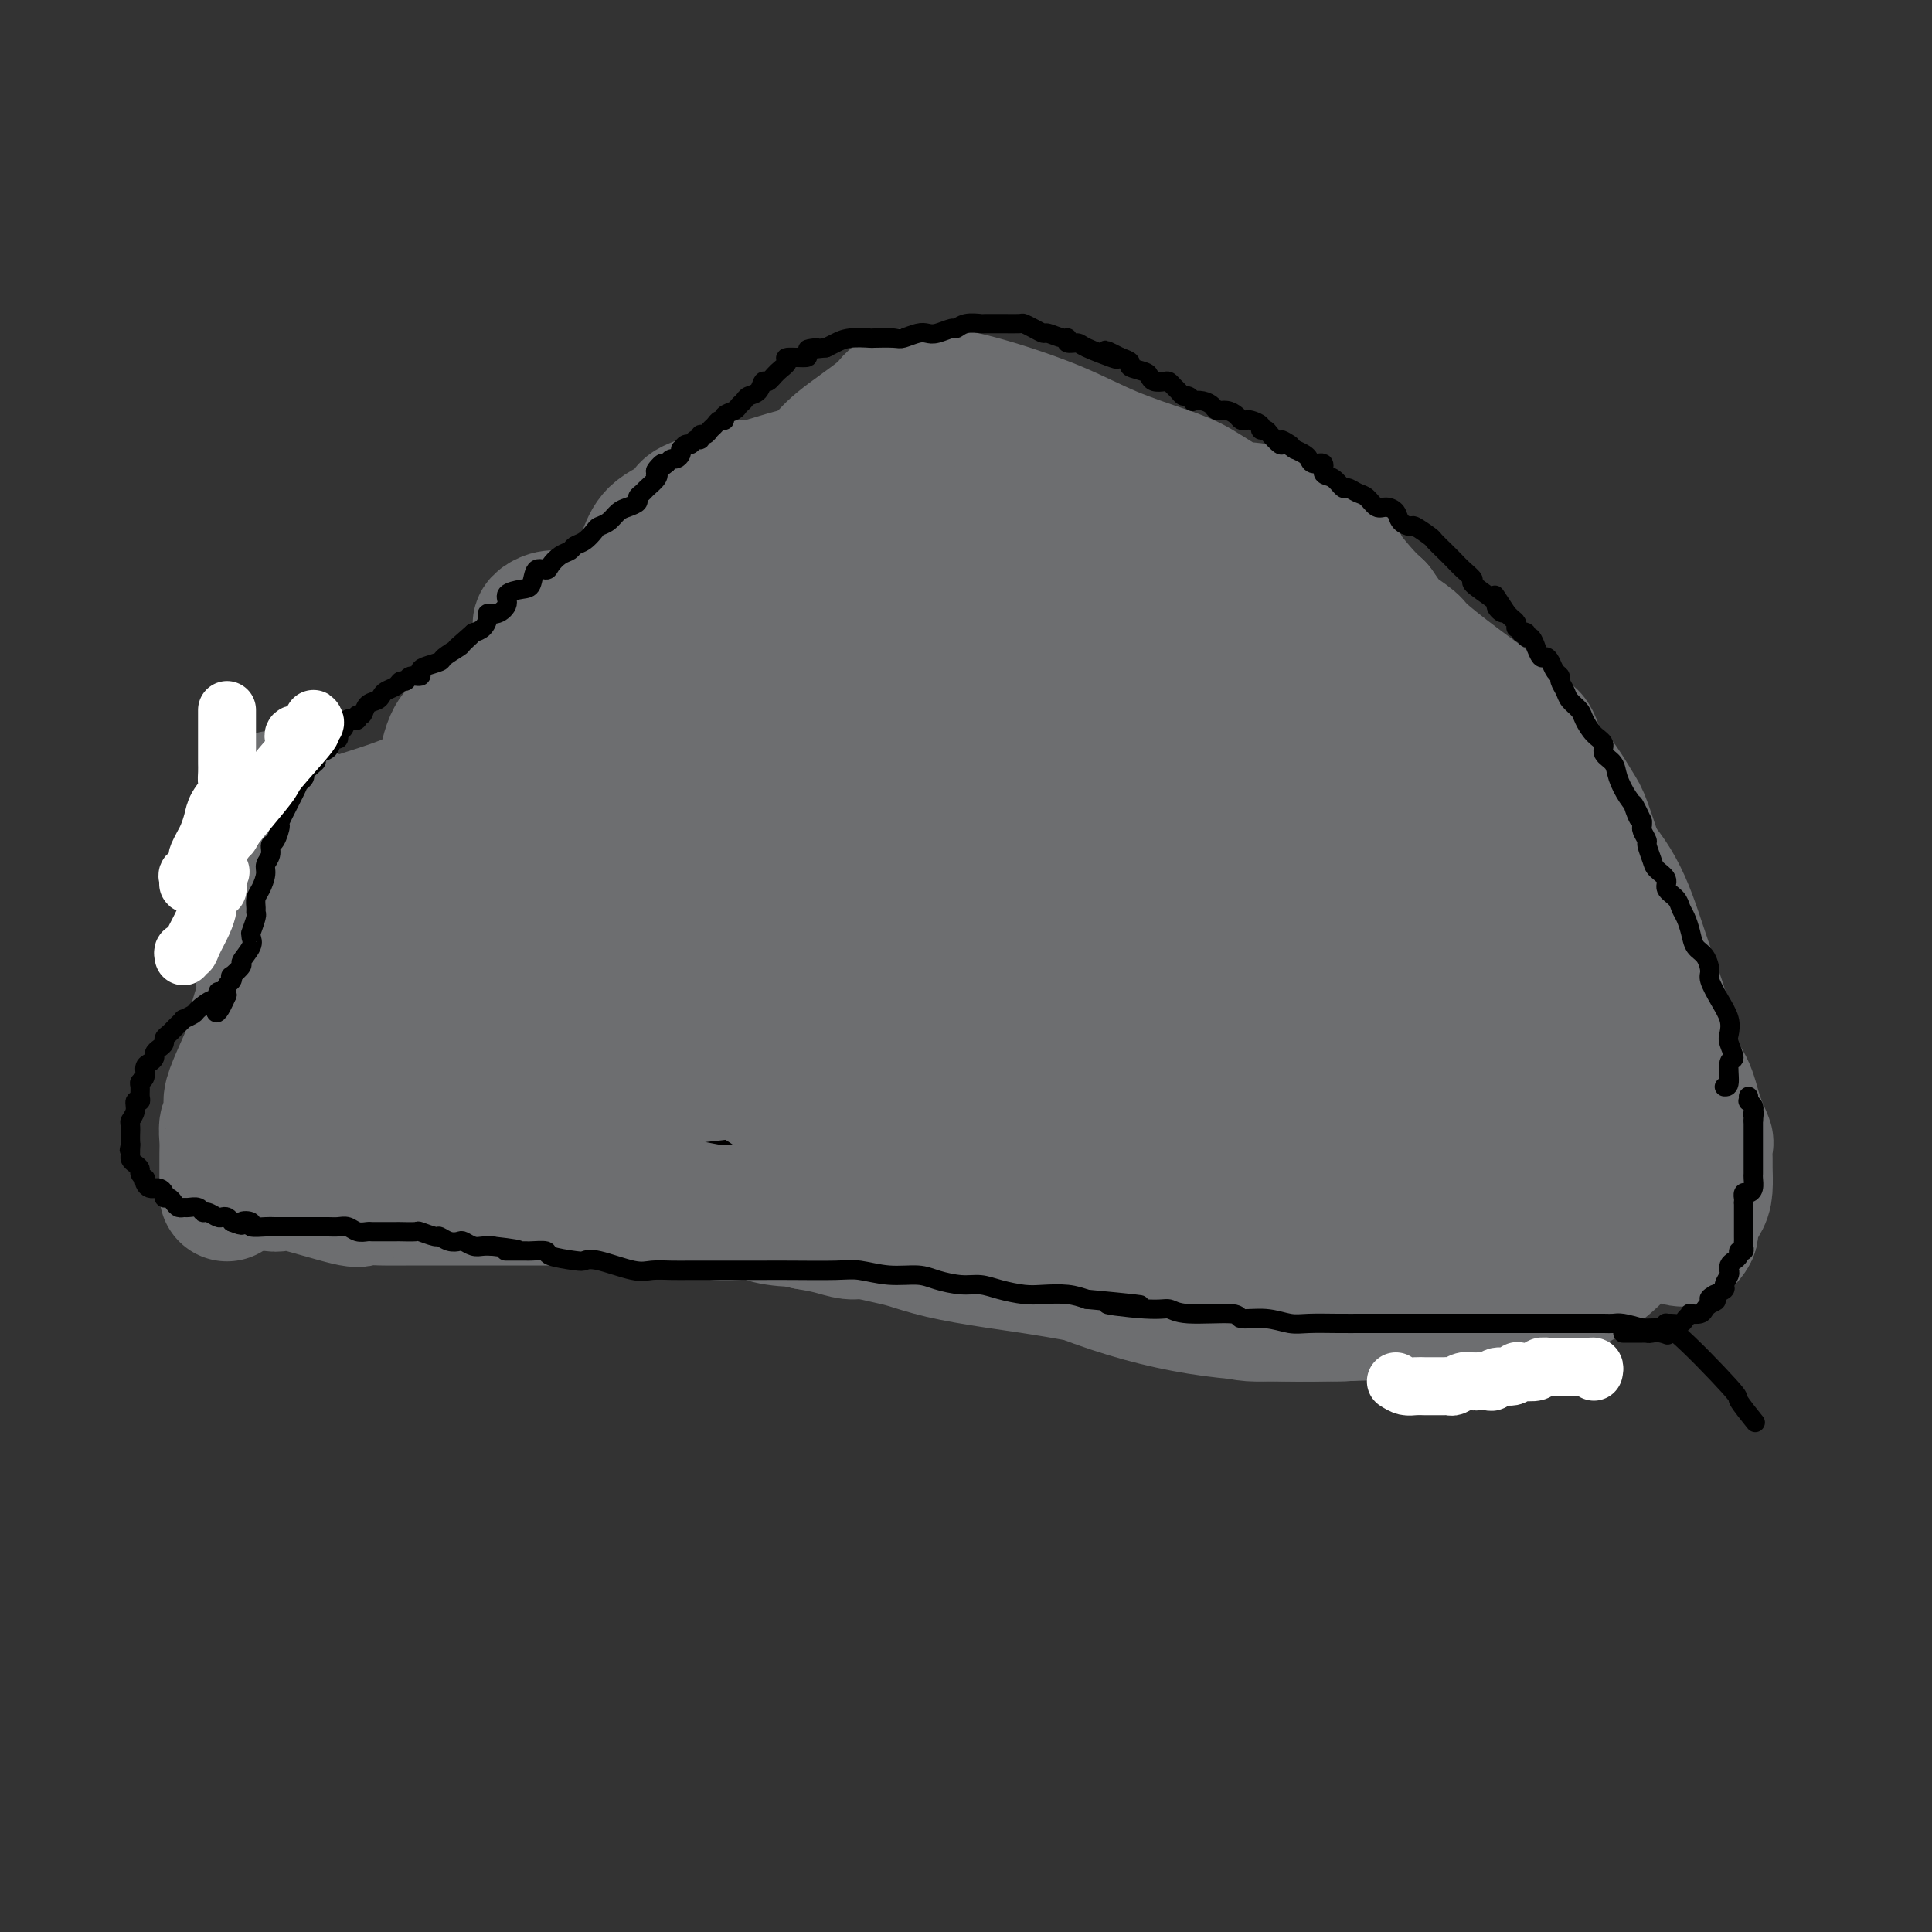 <svg viewBox='0 0 400 400' version='1.1' xmlns='http://www.w3.org/2000/svg' xmlns:xlink='http://www.w3.org/1999/xlink'><rect x="0" y="0" width="400" height="400" fill="#333333" stroke="none"/><g fill='none' stroke='#6D6E70' stroke-width='6' stroke-linecap='round' stroke-linejoin='round'><path d='M114,242c-0.286,-0.099 -0.572,-0.198 0,0c0.572,0.198 2.002,0.694 3,1c0.998,0.306 1.565,0.422 3,1c1.435,0.578 3.740,1.619 5,2c1.260,0.381 1.477,0.102 2,0c0.523,-0.102 1.354,-0.027 3,0c1.646,0.027 4.109,0.006 6,0c1.891,-0.006 3.210,0.002 4,0c0.790,-0.002 1.050,-0.015 2,0c0.950,0.015 2.589,0.056 4,0c1.411,-0.056 2.595,-0.211 4,0c1.405,0.211 3.033,0.789 4,1c0.967,0.211 1.273,0.057 2,0c0.727,-0.057 1.875,-0.015 3,0c1.125,0.015 2.225,0.003 3,0c0.775,-0.003 1.224,0.002 2,0c0.776,-0.002 1.880,-0.012 3,0c1.120,0.012 2.255,0.045 3,0c0.745,-0.045 1.101,-0.167 2,0c0.899,0.167 2.341,0.622 4,1c1.659,0.378 3.535,0.677 5,1c1.465,0.323 2.518,0.668 4,1c1.482,0.332 3.391,0.650 5,1c1.609,0.350 2.916,0.733 5,1c2.084,0.267 4.946,0.418 7,1c2.054,0.582 3.301,1.595 5,2c1.699,0.405 3.849,0.203 6,0'/><path d='M213,255c7.401,1.420 4.403,0.969 4,1c-0.403,0.031 1.788,0.544 3,1c1.212,0.456 1.446,0.854 3,1c1.554,0.146 4.430,0.039 7,0c2.570,-0.039 4.836,-0.010 8,0c3.164,0.010 7.228,0.002 10,0c2.772,-0.002 4.252,0.001 6,0c1.748,-0.001 3.765,-0.007 5,0c1.235,0.007 1.686,0.027 2,0c0.314,-0.027 0.489,-0.101 2,0c1.511,0.101 4.359,0.378 7,0c2.641,-0.378 5.074,-1.409 8,-2c2.926,-0.591 6.344,-0.740 9,-1c2.656,-0.260 4.551,-0.630 7,-1c2.449,-0.370 5.453,-0.740 7,-1c1.547,-0.260 1.637,-0.409 4,-1c2.363,-0.591 7.000,-1.623 9,-2c2.000,-0.377 1.363,-0.100 2,0c0.637,0.100 2.550,0.024 4,0c1.450,-0.024 2.439,0.005 4,0c1.561,-0.005 3.693,-0.044 5,0c1.307,0.044 1.788,0.169 3,0c1.212,-0.169 3.154,-0.633 4,-1c0.846,-0.367 0.594,-0.637 1,-1c0.406,-0.363 1.470,-0.819 2,-1c0.530,-0.181 0.527,-0.087 1,0c0.473,0.087 1.421,0.168 2,0c0.579,-0.168 0.790,-0.584 1,-1'/><path d='M343,246c11.451,-2.106 3.579,-1.371 1,-1c-2.579,0.371 0.135,0.379 1,0c0.865,-0.379 -0.119,-1.143 0,-2c0.119,-0.857 1.343,-1.806 2,-2c0.657,-0.194 0.748,0.368 1,0c0.252,-0.368 0.663,-1.666 1,-2c0.337,-0.334 0.598,0.296 1,0c0.402,-0.296 0.944,-1.518 1,-2c0.056,-0.482 -0.373,-0.224 0,0c0.373,0.224 1.550,0.415 2,0c0.450,-0.415 0.173,-1.435 0,-2c-0.173,-0.565 -0.243,-0.675 0,-1c0.243,-0.325 0.797,-0.865 1,-1c0.203,-0.135 0.055,0.133 0,0c-0.055,-0.133 -0.015,-0.668 0,-1c0.015,-0.332 0.006,-0.460 0,-1c-0.006,-0.540 -0.009,-1.492 0,-2c0.009,-0.508 0.031,-0.571 0,-1c-0.031,-0.429 -0.117,-1.223 0,-2c0.117,-0.777 0.435,-1.536 0,-2c-0.435,-0.464 -1.622,-0.633 -2,-1c-0.378,-0.367 0.053,-0.934 0,-1c-0.053,-0.066 -0.591,0.367 -1,0c-0.409,-0.367 -0.688,-1.533 -1,-2c-0.312,-0.467 -0.656,-0.233 -1,0'/><path d='M349,220c-0.964,-1.874 -0.875,-0.557 -1,0c-0.125,0.557 -0.464,0.356 -1,0c-0.536,-0.356 -1.269,-0.865 -2,-1c-0.731,-0.135 -1.460,0.105 -3,0c-1.540,-0.105 -3.891,-0.554 -5,-1c-1.109,-0.446 -0.977,-0.890 -1,-1c-0.023,-0.110 -0.202,0.112 -1,0c-0.798,-0.112 -2.214,-0.558 -3,-1c-0.786,-0.442 -0.943,-0.879 -1,-1c-0.057,-0.121 -0.015,0.075 0,0c0.015,-0.075 0.002,-0.421 0,-1c-0.002,-0.579 0.007,-1.392 0,-2c-0.007,-0.608 -0.029,-1.010 0,-2c0.029,-0.990 0.109,-2.566 0,-4c-0.109,-1.434 -0.408,-2.726 -1,-4c-0.592,-1.274 -1.478,-2.530 -2,-4c-0.522,-1.470 -0.679,-3.154 -1,-4c-0.321,-0.846 -0.807,-0.853 -1,-1c-0.193,-0.147 -0.092,-0.434 0,-1c0.092,-0.566 0.176,-1.412 0,-2c-0.176,-0.588 -0.614,-0.917 -1,-1c-0.386,-0.083 -0.722,0.081 -1,0c-0.278,-0.081 -0.498,-0.406 -1,-1c-0.502,-0.594 -1.286,-1.455 -2,-2c-0.714,-0.545 -1.357,-0.772 -2,-1'/><path d='M319,185c-1.100,-1.096 -0.350,-1.335 0,-1c0.350,0.335 0.300,1.244 -1,0c-1.300,-1.244 -3.851,-4.641 -5,-6c-1.149,-1.359 -0.896,-0.681 -1,-1c-0.104,-0.319 -0.565,-1.637 -1,-2c-0.435,-0.363 -0.843,0.228 -1,0c-0.157,-0.228 -0.064,-1.275 0,-2c0.064,-0.725 0.097,-1.129 0,-2c-0.097,-0.871 -0.324,-2.210 -1,-3c-0.676,-0.790 -1.801,-1.033 -3,-2c-1.199,-0.967 -2.472,-2.659 -4,-4c-1.528,-1.341 -3.313,-2.333 -6,-4c-2.687,-1.667 -6.278,-4.010 -8,-5c-1.722,-0.990 -1.575,-0.629 -2,-1c-0.425,-0.371 -1.421,-1.476 -2,-2c-0.579,-0.524 -0.742,-0.466 -1,-1c-0.258,-0.534 -0.613,-1.659 -1,-2c-0.387,-0.341 -0.807,0.103 -1,0c-0.193,-0.103 -0.161,-0.752 -2,-2c-1.839,-1.248 -5.550,-3.093 -7,-4c-1.450,-0.907 -0.640,-0.876 -1,-1c-0.360,-0.124 -1.890,-0.404 -3,-1c-1.110,-0.596 -1.799,-1.506 -3,-2c-1.201,-0.494 -2.915,-0.570 -4,-1c-1.085,-0.430 -1.543,-1.215 -2,-2'/><path d='M259,134c-6.817,-4.283 -2.361,-0.992 -1,0c1.361,0.992 -0.375,-0.316 -1,-1c-0.625,-0.684 -0.141,-0.746 0,-1c0.141,-0.254 -0.062,-0.702 0,-1c0.062,-0.298 0.387,-0.447 1,-1c0.613,-0.553 1.512,-1.511 2,-2c0.488,-0.489 0.565,-0.508 1,-1c0.435,-0.492 1.230,-1.455 2,-2c0.770,-0.545 1.517,-0.670 2,-1c0.483,-0.330 0.704,-0.866 1,-1c0.296,-0.134 0.668,0.132 1,0c0.332,-0.132 0.625,-0.664 1,-1c0.375,-0.336 0.833,-0.475 1,-1c0.167,-0.525 0.043,-1.434 0,-2c-0.043,-0.566 -0.004,-0.787 0,-1c0.004,-0.213 -0.027,-0.418 0,-1c0.027,-0.582 0.112,-1.541 0,-2c-0.112,-0.459 -0.422,-0.418 -1,-1c-0.578,-0.582 -1.423,-1.789 -2,-3c-0.577,-1.211 -0.887,-2.428 -1,-3c-0.113,-0.572 -0.031,-0.500 0,-1c0.031,-0.500 0.009,-1.571 0,-2c-0.009,-0.429 -0.004,-0.214 0,0'/><path d='M265,105c-0.864,-2.427 -1.024,-0.495 -1,0c0.024,0.495 0.231,-0.446 0,-1c-0.231,-0.554 -0.899,-0.722 -1,-1c-0.101,-0.278 0.366,-0.667 0,-1c-0.366,-0.333 -1.565,-0.610 -2,-1c-0.435,-0.390 -0.106,-0.892 0,-1c0.106,-0.108 -0.012,0.177 0,0c0.012,-0.177 0.155,-0.816 0,-1c-0.155,-0.184 -0.607,0.085 -1,0c-0.393,-0.085 -0.729,-0.526 -3,-1c-2.271,-0.474 -6.479,-0.982 -11,-2c-4.521,-1.018 -9.354,-2.546 -16,-4c-6.646,-1.454 -15.104,-2.834 -22,-4c-6.896,-1.166 -12.229,-2.116 -16,-3c-3.771,-0.884 -5.981,-1.701 -7,-2c-1.019,-0.299 -0.848,-0.081 -1,0c-0.152,0.081 -0.628,0.025 -1,0c-0.372,-0.025 -0.640,-0.019 -1,0c-0.360,0.019 -0.811,0.050 -1,0c-0.189,-0.050 -0.117,-0.182 0,0c0.117,0.182 0.279,0.678 0,1c-0.279,0.322 -0.998,0.471 -2,1c-1.002,0.529 -2.286,1.437 -3,2c-0.714,0.563 -0.857,0.782 -1,1'/><path d='M175,88c-1.952,1.123 -1.832,1.432 -2,2c-0.168,0.568 -0.622,1.395 -1,2c-0.378,0.605 -0.679,0.988 -1,1c-0.321,0.012 -0.663,-0.349 -1,0c-0.337,0.349 -0.670,1.407 -1,2c-0.330,0.593 -0.657,0.722 -1,1c-0.343,0.278 -0.700,0.707 -1,1c-0.300,0.293 -0.542,0.450 -1,1c-0.458,0.550 -1.133,1.493 -2,2c-0.867,0.507 -1.926,0.578 -3,1c-1.074,0.422 -2.163,1.193 -3,2c-0.837,0.807 -1.423,1.649 -2,2c-0.577,0.351 -1.145,0.213 -2,1c-0.855,0.787 -1.995,2.501 -3,3c-1.005,0.499 -1.874,-0.216 -3,0c-1.126,0.216 -2.509,1.363 -3,2c-0.491,0.637 -0.089,0.763 0,1c0.089,0.237 -0.133,0.585 -1,1c-0.867,0.415 -2.378,0.896 -3,1c-0.622,0.104 -0.354,-0.168 -1,0c-0.646,0.168 -2.207,0.777 -3,1c-0.793,0.223 -0.818,0.060 -1,0c-0.182,-0.060 -0.521,-0.016 -1,0c-0.479,0.016 -1.098,0.004 -2,0c-0.902,-0.004 -2.087,-0.001 -3,0c-0.913,0.001 -1.553,0.000 -2,0c-0.447,-0.000 -0.699,-0.000 -1,0c-0.301,0.000 -0.650,0.000 -1,0'/><path d='M126,115c-2.418,0.532 -2.962,1.863 -4,3c-1.038,1.137 -2.569,2.080 -4,3c-1.431,0.920 -2.761,1.818 -4,2c-1.239,0.182 -2.387,-0.353 -3,0c-0.613,0.353 -0.690,1.595 -1,2c-0.310,0.405 -0.851,-0.028 -1,0c-0.149,0.028 0.096,0.518 0,1c-0.096,0.482 -0.533,0.955 -1,1c-0.467,0.045 -0.965,-0.340 -1,0c-0.035,0.340 0.394,1.404 0,2c-0.394,0.596 -1.611,0.723 -2,1c-0.389,0.277 0.051,0.705 0,1c-0.051,0.295 -0.592,0.456 -1,1c-0.408,0.544 -0.682,1.469 -1,2c-0.318,0.531 -0.679,0.667 -1,1c-0.321,0.333 -0.600,0.863 -1,1c-0.400,0.137 -0.919,-0.118 -1,0c-0.081,0.118 0.277,0.608 0,1c-0.277,0.392 -1.187,0.685 -2,1c-0.813,0.315 -1.527,0.651 -2,1c-0.473,0.349 -0.704,0.709 -1,1c-0.296,0.291 -0.656,0.512 -1,1c-0.344,0.488 -0.672,1.244 -1,2'/><path d='M93,143c-3.023,3.269 -1.581,1.443 -1,1c0.581,-0.443 0.299,0.497 0,1c-0.299,0.503 -0.616,0.568 -1,1c-0.384,0.432 -0.834,1.232 -1,2c-0.166,0.768 -0.046,1.503 0,2c0.046,0.497 0.020,0.755 0,1c-0.020,0.245 -0.035,0.478 0,1c0.035,0.522 0.118,1.332 0,2c-0.118,0.668 -0.438,1.193 0,2c0.438,0.807 1.634,1.896 2,2c0.366,0.104 -0.098,-0.778 0,0c0.098,0.778 0.758,3.216 1,4c0.242,0.784 0.065,-0.085 0,0c-0.065,0.085 -0.017,1.125 0,2c0.017,0.875 0.004,1.584 0,2c-0.004,0.416 0.003,0.539 0,1c-0.003,0.461 -0.015,1.261 0,2c0.015,0.739 0.055,1.415 0,2c-0.055,0.585 -0.207,1.077 0,2c0.207,0.923 0.773,2.277 1,3c0.227,0.723 0.113,0.814 0,1c-0.113,0.186 -0.227,0.468 0,1c0.227,0.532 0.793,1.315 1,2c0.207,0.685 0.054,1.270 0,2c-0.054,0.730 -0.011,1.603 0,2c0.011,0.397 -0.011,0.319 0,1c0.011,0.681 0.055,2.122 0,3c-0.055,0.878 -0.211,1.194 0,2c0.211,0.806 0.788,2.102 1,3c0.212,0.898 0.061,1.400 0,2c-0.061,0.600 -0.030,1.300 0,2'/><path d='M96,197c0.928,6.595 0.249,1.581 0,0c-0.249,-1.581 -0.067,0.270 0,1c0.067,0.730 0.018,0.338 0,1c-0.018,0.662 -0.005,2.379 0,3c0.005,0.621 0.001,0.145 0,1c-0.001,0.855 -0.000,3.040 0,4c0.000,0.960 0.000,0.694 0,1c-0.000,0.306 -0.000,1.185 0,2c0.000,0.815 0.000,1.567 0,2c-0.000,0.433 -0.000,0.549 0,1c0.000,0.451 0.000,1.238 0,2c-0.000,0.762 -0.000,1.500 0,2c0.000,0.500 0.000,0.764 0,1c-0.000,0.236 -0.000,0.444 0,1c0.000,0.556 0.000,1.458 0,2c-0.000,0.542 -0.000,0.723 0,1c0.000,0.277 0.000,0.651 0,1c-0.000,0.349 -0.000,0.672 0,1c0.000,0.328 0.000,0.662 0,1c-0.000,0.338 -0.000,0.681 0,1c0.000,0.319 0.001,0.613 0,1c-0.001,0.387 -0.003,0.868 0,1c0.003,0.132 0.012,-0.084 0,0c-0.012,0.084 -0.045,0.467 0,1c0.045,0.533 0.167,1.218 0,2c-0.167,0.782 -0.622,1.663 -1,2c-0.378,0.337 -0.679,0.129 -1,0c-0.321,-0.129 -0.663,-0.180 -1,0c-0.337,0.180 -0.668,0.590 -1,1'/><path d='M92,234c-0.559,0.698 0.044,0.943 0,1c-0.044,0.057 -0.733,-0.073 -1,0c-0.267,0.073 -0.110,0.348 -1,1c-0.890,0.652 -2.827,1.681 -4,2c-1.173,0.319 -1.583,-0.072 -2,0c-0.417,0.072 -0.841,0.608 -1,1c-0.159,0.392 -0.054,0.641 0,1c0.054,0.359 0.056,0.828 0,1c-0.056,0.172 -0.169,0.046 0,0c0.169,-0.046 0.619,-0.012 1,0c0.381,0.012 0.694,0.002 1,0c0.306,-0.002 0.607,0.003 1,0c0.393,-0.003 0.879,-0.016 1,0c0.121,0.016 -0.122,0.061 0,0c0.122,-0.061 0.611,-0.226 1,0c0.389,0.226 0.679,0.844 1,1c0.321,0.156 0.675,-0.152 1,0c0.325,0.152 0.623,0.762 1,1c0.377,0.238 0.832,0.102 1,0c0.168,-0.102 0.048,-0.172 0,0c-0.048,0.172 -0.024,0.586 0,1'/><path d='M92,244c1.592,0.789 1.071,0.263 1,0c-0.071,-0.263 0.308,-0.263 1,0c0.692,0.263 1.696,0.788 2,1c0.304,0.212 -0.092,0.109 0,0c0.092,-0.109 0.671,-0.225 1,0c0.329,0.225 0.408,0.792 1,1c0.592,0.208 1.696,0.056 3,0c1.304,-0.056 2.806,-0.015 4,0c1.194,0.015 2.078,0.004 3,0c0.922,-0.004 1.882,-0.000 3,0c1.118,0.000 2.394,-0.002 3,0c0.606,0.002 0.541,0.008 1,0c0.459,-0.008 1.443,-0.030 2,0c0.557,0.030 0.688,0.113 1,0c0.312,-0.113 0.806,-0.422 2,0c1.194,0.422 3.089,1.577 4,2c0.911,0.423 0.838,0.116 1,0c0.162,-0.116 0.559,-0.041 1,0c0.441,0.041 0.926,0.050 1,0c0.074,-0.050 -0.265,-0.157 0,0c0.265,0.157 1.132,0.579 2,1'/><path d='M129,249c5.978,0.778 2.422,0.222 1,0c-1.422,-0.222 -0.711,-0.111 0,0'/></g>
<g fill='none' stroke='#000000' stroke-width='6' stroke-linecap='round' stroke-linejoin='round'><path d='M82,234c-0.089,-0.426 -0.179,-0.852 0,-1c0.179,-0.148 0.625,-0.019 1,0c0.375,0.019 0.679,-0.071 1,0c0.321,0.071 0.660,0.305 1,0c0.340,-0.305 0.682,-1.149 1,-2c0.318,-0.851 0.611,-1.708 1,-3c0.389,-1.292 0.875,-3.017 1,-4c0.125,-0.983 -0.111,-1.222 0,-2c0.111,-0.778 0.568,-2.094 1,-3c0.432,-0.906 0.838,-1.402 1,-2c0.162,-0.598 0.081,-1.299 0,-2'/><path d='M90,215c1.250,-2.830 0.373,-0.407 0,0c-0.373,0.407 -0.244,-1.204 0,-2c0.244,-0.796 0.601,-0.776 1,-1c0.399,-0.224 0.839,-0.690 1,-1c0.161,-0.310 0.043,-0.464 0,-1c-0.043,-0.536 -0.012,-1.453 0,-2c0.012,-0.547 0.003,-0.724 0,-1c-0.003,-0.276 -0.001,-0.653 0,-1c0.001,-0.347 -0.001,-0.665 0,-1c0.001,-0.335 0.004,-0.688 0,-1c-0.004,-0.312 -0.016,-0.583 0,-1c0.016,-0.417 0.061,-0.980 0,-1c-0.061,-0.020 -0.226,0.503 0,0c0.226,-0.503 0.845,-2.033 1,-3c0.155,-0.967 -0.155,-1.373 0,-2c0.155,-0.627 0.774,-1.476 1,-2c0.226,-0.524 0.061,-0.722 0,-1c-0.061,-0.278 -0.016,-0.635 0,-1c0.016,-0.365 0.004,-0.737 0,-1c-0.004,-0.263 -0.001,-0.417 0,-1c0.001,-0.583 0.000,-1.595 0,-2c-0.000,-0.405 -0.000,-0.202 0,0'/><path d='M94,189c0.663,-4.213 0.321,-1.745 0,-1c-0.321,0.745 -0.622,-0.234 -1,-1c-0.378,-0.766 -0.833,-1.320 -1,-2c-0.167,-0.680 -0.045,-1.488 0,-2c0.045,-0.512 0.012,-0.730 0,-1c-0.012,-0.270 -0.002,-0.593 0,-1c0.002,-0.407 -0.003,-0.900 0,-1c0.003,-0.100 0.016,0.193 0,0c-0.016,-0.193 -0.060,-0.870 0,-2c0.060,-1.130 0.222,-2.712 0,-3c-0.222,-0.288 -0.830,0.719 -1,0c-0.170,-0.719 0.098,-3.162 0,-4c-0.098,-0.838 -0.562,-0.071 -1,0c-0.438,0.071 -0.849,-0.555 -1,-1c-0.151,-0.445 -0.040,-0.709 0,-1c0.040,-0.291 0.011,-0.610 0,-1c-0.011,-0.390 -0.003,-0.851 0,-1c0.003,-0.149 0.001,0.013 0,0c-0.001,-0.013 -0.000,-0.203 0,-1c0.000,-0.797 0.000,-2.203 0,-3c-0.000,-0.797 -0.000,-0.987 0,-1c0.000,-0.013 0.000,0.151 0,0c-0.000,-0.151 -0.001,-0.617 0,-1c0.001,-0.383 0.004,-0.683 0,-1c-0.004,-0.317 -0.015,-0.651 0,-1c0.015,-0.349 0.056,-0.712 0,-1c-0.056,-0.288 -0.207,-0.501 0,-1c0.207,-0.499 0.774,-1.286 1,-2c0.226,-0.714 0.113,-1.357 0,-2'/><path d='M90,153c0.187,-2.395 0.156,-0.383 0,0c-0.156,0.383 -0.435,-0.863 0,-2c0.435,-1.137 1.585,-2.164 2,-3c0.415,-0.836 0.097,-1.480 0,-2c-0.097,-0.520 0.028,-0.917 0,-1c-0.028,-0.083 -0.210,0.146 0,0c0.210,-0.146 0.812,-0.668 1,-1c0.188,-0.332 -0.038,-0.474 0,-1c0.038,-0.526 0.339,-1.435 1,-2c0.661,-0.565 1.683,-0.785 2,-1c0.317,-0.215 -0.070,-0.425 0,-1c0.070,-0.575 0.596,-1.515 1,-2c0.404,-0.485 0.685,-0.515 1,-1c0.315,-0.485 0.663,-1.425 1,-2c0.337,-0.575 0.664,-0.784 1,-1c0.336,-0.216 0.681,-0.440 1,-1c0.319,-0.560 0.611,-1.457 1,-2c0.389,-0.543 0.874,-0.732 1,-1c0.126,-0.268 -0.109,-0.614 0,-1c0.109,-0.386 0.562,-0.810 1,-1c0.438,-0.190 0.863,-0.145 1,0c0.137,0.145 -0.012,0.389 0,0c0.012,-0.389 0.187,-1.410 1,-2c0.813,-0.590 2.264,-0.750 3,-1c0.736,-0.250 0.757,-0.589 1,-1c0.243,-0.411 0.709,-0.895 1,-1c0.291,-0.105 0.408,0.168 1,0c0.592,-0.168 1.659,-0.776 2,-1c0.341,-0.224 -0.046,-0.064 0,0c0.046,0.064 0.523,0.032 1,0'/><path d='M115,121c1.827,-0.960 0.893,-0.361 1,0c0.107,0.361 1.253,0.485 2,0c0.747,-0.485 1.093,-1.579 2,-2c0.907,-0.421 2.375,-0.168 3,0c0.625,0.168 0.407,0.252 1,0c0.593,-0.252 1.998,-0.841 3,-1c1.002,-0.159 1.601,0.111 2,0c0.399,-0.111 0.596,-0.605 1,-1c0.404,-0.395 1.013,-0.693 2,-1c0.987,-0.307 2.352,-0.622 4,-1c1.648,-0.378 3.579,-0.818 5,-1c1.421,-0.182 2.331,-0.105 3,0c0.669,0.105 1.097,0.239 2,0c0.903,-0.239 2.280,-0.852 3,-1c0.720,-0.148 0.781,0.168 1,0c0.219,-0.168 0.595,-0.818 1,-1c0.405,-0.182 0.841,0.106 1,0c0.159,-0.106 0.043,-0.605 0,-1c-0.043,-0.395 -0.012,-0.684 0,-1c0.012,-0.316 0.006,-0.658 0,-1'/><path d='M152,109c0.013,-0.734 -1.455,-0.567 -2,-1c-0.545,-0.433 -0.168,-1.464 0,-2c0.168,-0.536 0.128,-0.577 2,-1c1.872,-0.423 5.658,-1.229 8,-2c2.342,-0.771 3.241,-1.506 4,-2c0.759,-0.494 1.380,-0.747 2,-1'/><path d='M166,100c2.451,-0.858 0.579,-0.005 1,0c0.421,0.005 3.134,-0.840 5,-1c1.866,-0.160 2.885,0.363 4,0c1.115,-0.363 2.326,-1.613 3,-2c0.674,-0.387 0.812,0.089 1,0c0.188,-0.089 0.428,-0.742 1,-1c0.572,-0.258 1.477,-0.121 2,0c0.523,0.121 0.665,0.226 1,0c0.335,-0.226 0.862,-0.785 1,-1c0.138,-0.215 -0.112,-0.088 0,0c0.112,0.088 0.588,0.136 1,0c0.412,-0.136 0.761,-0.456 1,-1c0.239,-0.544 0.368,-1.311 1,-2c0.632,-0.689 1.767,-1.298 3,-2c1.233,-0.702 2.563,-1.497 3,-2c0.437,-0.503 -0.018,-0.715 0,-1c0.018,-0.285 0.509,-0.642 1,-1'/><path d='M195,86c1.579,-1.393 1.026,-0.374 1,0c-0.026,0.374 0.476,0.104 1,0c0.524,-0.104 1.071,-0.042 1,0c-0.071,0.042 -0.758,0.064 0,0c0.758,-0.064 2.963,-0.213 4,0c1.037,0.213 0.908,0.789 1,1c0.092,0.211 0.405,0.056 1,0c0.595,-0.056 1.472,-0.015 2,0c0.528,0.015 0.706,0.004 1,0c0.294,-0.004 0.705,-0.001 1,0c0.295,0.001 0.474,-0.000 1,0c0.526,0.000 1.398,0.002 2,0c0.602,-0.002 0.932,-0.008 1,0c0.068,0.008 -0.128,0.029 0,0c0.128,-0.029 0.581,-0.109 1,0c0.419,0.109 0.806,0.408 2,1c1.194,0.592 3.196,1.478 5,2c1.804,0.522 3.409,0.679 5,1c1.591,0.321 3.169,0.806 4,1c0.831,0.194 0.916,0.097 1,0'/><path d='M230,92c5.553,0.901 1.936,0.155 1,0c-0.936,-0.155 0.811,0.283 2,1c1.189,0.717 1.822,1.712 2,2c0.178,0.288 -0.099,-0.133 1,0c1.099,0.133 3.573,0.819 5,1c1.427,0.181 1.806,-0.144 2,0c0.194,0.144 0.201,0.756 1,1c0.799,0.244 2.390,0.121 3,0c0.610,-0.121 0.240,-0.240 0,0c-0.240,0.240 -0.351,0.837 0,1c0.351,0.163 1.165,-0.110 2,0c0.835,0.110 1.691,0.604 2,1c0.309,0.396 0.072,0.695 1,1c0.928,0.305 3.022,0.617 4,1c0.978,0.383 0.840,0.837 1,1c0.160,0.163 0.617,0.036 1,0c0.383,-0.036 0.693,0.021 1,0c0.307,-0.021 0.611,-0.118 1,0c0.389,0.118 0.864,0.451 1,1c0.136,0.549 -0.066,1.313 0,2c0.066,0.687 0.399,1.298 1,2c0.601,0.702 1.469,1.497 2,2c0.531,0.503 0.723,0.715 1,1c0.277,0.285 0.638,0.642 1,1'/><path d='M266,111c1.491,1.781 1.720,1.734 2,2c0.280,0.266 0.611,0.845 1,1c0.389,0.155 0.836,-0.113 1,0c0.164,0.113 0.044,0.607 0,1c-0.044,0.393 -0.012,0.687 0,1c0.012,0.313 0.004,0.647 0,1c-0.004,0.353 -0.003,0.727 0,1c0.003,0.273 0.010,0.446 0,1c-0.010,0.554 -0.035,1.489 0,2c0.035,0.511 0.129,0.599 0,1c-0.129,0.401 -0.483,1.115 -1,2c-0.517,0.885 -1.199,1.942 -2,3c-0.801,1.058 -1.721,2.116 -2,3c-0.279,0.884 0.083,1.595 0,2c-0.083,0.405 -0.610,0.503 -1,1c-0.390,0.497 -0.641,1.393 -1,2c-0.359,0.607 -0.825,0.926 -1,1c-0.175,0.074 -0.058,-0.096 0,0c0.058,0.096 0.058,0.459 0,1c-0.058,0.541 -0.175,1.259 0,2c0.175,0.741 0.641,1.504 1,2c0.359,0.496 0.610,0.724 1,1c0.390,0.276 0.919,0.600 1,1c0.081,0.400 -0.286,0.877 0,1c0.286,0.123 1.225,-0.108 2,0c0.775,0.108 1.388,0.554 2,1'/><path d='M269,145c1.259,1.276 0.906,1.464 1,2c0.094,0.536 0.635,1.418 1,2c0.365,0.582 0.555,0.862 2,2c1.445,1.138 4.147,3.132 5,4c0.853,0.868 -0.142,0.609 0,1c0.142,0.391 1.422,1.433 2,2c0.578,0.567 0.456,0.659 1,1c0.544,0.341 1.756,0.931 2,1c0.244,0.069 -0.478,-0.384 0,0c0.478,0.384 2.156,1.605 3,2c0.844,0.395 0.855,-0.035 1,0c0.145,0.035 0.424,0.534 1,1c0.576,0.466 1.449,0.899 2,1c0.551,0.101 0.778,-0.131 1,0c0.222,0.131 0.437,0.624 1,1c0.563,0.376 1.475,0.636 2,1c0.525,0.364 0.665,0.833 1,1c0.335,0.167 0.867,0.031 1,0c0.133,-0.031 -0.132,0.044 0,0c0.132,-0.044 0.660,-0.206 1,0c0.340,0.206 0.490,0.781 1,1c0.510,0.219 1.378,0.082 2,0c0.622,-0.082 0.997,-0.110 1,0c0.003,0.110 -0.366,0.357 0,1c0.366,0.643 1.468,1.680 2,2c0.532,0.320 0.493,-0.079 1,0c0.507,0.079 1.560,0.637 2,1c0.440,0.363 0.269,0.532 1,1c0.731,0.468 2.366,1.234 4,2'/><path d='M311,175c4.902,2.870 1.656,1.543 1,1c-0.656,-0.543 1.277,-0.304 2,0c0.723,0.304 0.235,0.674 0,1c-0.235,0.326 -0.218,0.608 0,1c0.218,0.392 0.636,0.893 1,1c0.364,0.107 0.675,-0.178 1,0c0.325,0.178 0.665,0.821 1,1c0.335,0.179 0.667,-0.106 1,0c0.333,0.106 0.668,0.603 1,1c0.332,0.397 0.662,0.694 1,1c0.338,0.306 0.683,0.621 1,1c0.317,0.379 0.605,0.823 1,1c0.395,0.177 0.897,0.089 1,0c0.103,-0.089 -0.193,-0.179 0,0c0.193,0.179 0.877,0.625 1,1c0.123,0.375 -0.313,0.678 0,1c0.313,0.322 1.375,0.663 2,1c0.625,0.337 0.812,0.668 1,1'/><path d='M327,188c2.411,2.027 0.439,0.595 0,0c-0.439,-0.595 0.656,-0.354 1,0c0.344,0.354 -0.061,0.819 0,1c0.061,0.181 0.590,0.077 1,0c0.410,-0.077 0.702,-0.127 1,0c0.298,0.127 0.602,0.430 1,1c0.398,0.570 0.890,1.408 1,2c0.110,0.592 -0.163,0.937 0,1c0.163,0.063 0.761,-0.157 1,0c0.239,0.157 0.119,0.690 0,1c-0.119,0.310 -0.239,0.396 0,1c0.239,0.604 0.835,1.725 1,2c0.165,0.275 -0.100,-0.297 0,0c0.100,0.297 0.566,1.463 1,2c0.434,0.537 0.837,0.445 1,1c0.163,0.555 0.086,1.759 0,2c-0.086,0.241 -0.181,-0.480 0,0c0.181,0.480 0.640,2.160 1,3c0.360,0.840 0.622,0.841 1,1c0.378,0.159 0.872,0.476 1,1c0.128,0.524 -0.110,1.254 0,2c0.110,0.746 0.568,1.509 1,2c0.432,0.491 0.838,0.712 1,1c0.162,0.288 0.081,0.644 0,1'/><path d='M341,213c2.121,4.046 0.425,1.662 0,1c-0.425,-0.662 0.421,0.399 1,1c0.579,0.601 0.891,0.741 1,1c0.109,0.259 0.014,0.636 0,1c-0.014,0.364 0.053,0.713 0,1c-0.053,0.287 -0.224,0.511 0,1c0.224,0.489 0.845,1.243 1,2c0.155,0.757 -0.155,1.517 0,2c0.155,0.483 0.773,0.688 1,1c0.227,0.312 0.061,0.730 0,1c-0.061,0.270 -0.016,0.391 0,1c0.016,0.609 0.004,1.706 0,2c-0.004,0.294 -0.001,-0.214 0,0c0.001,0.214 0.000,1.150 0,2c-0.000,0.850 -0.000,1.614 0,2c0.000,0.386 0.000,0.395 0,1c-0.000,0.605 0.000,1.806 0,3c-0.000,1.194 -0.000,2.382 0,3c0.000,0.618 0.001,0.667 0,1c-0.001,0.333 -0.003,0.949 0,1c0.003,0.051 0.012,-0.461 0,0c-0.012,0.461 -0.044,1.897 0,3c0.044,1.103 0.163,1.872 0,2c-0.163,0.128 -0.607,-0.386 -1,0c-0.393,0.386 -0.734,1.670 -1,2c-0.266,0.330 -0.456,-0.296 -1,0c-0.544,0.296 -1.441,1.513 -2,2c-0.559,0.487 -0.779,0.243 -1,0'/><path d='M339,250c-1.296,0.928 -1.535,0.249 -2,0c-0.465,-0.249 -1.155,-0.067 -2,0c-0.845,0.067 -1.845,0.018 -3,0c-1.155,-0.018 -2.466,-0.005 -4,0c-1.534,0.005 -3.290,0.001 -4,0c-0.710,-0.001 -0.375,-0.000 -1,0c-0.625,0.000 -2.209,0.000 -3,0c-0.791,-0.000 -0.789,0.000 -1,0c-0.211,-0.000 -0.633,-0.001 -1,0c-0.367,0.001 -0.677,0.005 -1,0c-0.323,-0.005 -0.660,-0.017 -1,0c-0.340,0.017 -0.683,0.064 -1,0c-0.317,-0.064 -0.608,-0.238 -1,0c-0.392,0.238 -0.885,0.887 -2,1c-1.115,0.113 -2.852,-0.309 -4,0c-1.148,0.309 -1.708,1.351 -3,2c-1.292,0.649 -3.315,0.906 -4,1c-0.685,0.094 -0.031,0.025 0,0c0.031,-0.025 -0.562,-0.007 -1,0c-0.438,0.007 -0.721,0.002 -1,0c-0.279,-0.002 -0.555,-0.001 -1,0c-0.445,0.001 -1.060,0.000 -2,0c-0.940,-0.000 -2.206,-0.001 -4,0c-1.794,0.001 -4.116,0.004 -6,0c-1.884,-0.004 -3.331,-0.015 -4,0c-0.669,0.015 -0.561,0.056 -1,0c-0.439,-0.056 -1.426,-0.207 -2,0c-0.574,0.207 -0.735,0.774 -1,1c-0.265,0.226 -0.632,0.113 -1,0'/><path d='M277,255c-9.903,0.774 -3.660,0.207 -2,0c1.660,-0.207 -1.264,-0.056 -4,0c-2.736,0.056 -5.285,0.015 -7,0c-1.715,-0.015 -2.596,-0.004 -4,0c-1.404,0.004 -3.329,0.001 -4,0c-0.671,-0.001 -0.087,-0.000 0,0c0.087,0.000 -0.323,0.000 -1,0c-0.677,-0.000 -1.621,-0.000 -2,0c-0.379,0.000 -0.194,-0.000 -1,0c-0.806,0.000 -2.603,0.000 -4,0c-1.397,-0.000 -2.395,-0.000 -4,0c-1.605,0.000 -3.816,0.001 -5,0c-1.184,-0.001 -1.341,-0.002 -2,0c-0.659,0.002 -1.819,0.008 -3,0c-1.181,-0.008 -2.382,-0.029 -3,0c-0.618,0.029 -0.653,0.110 -2,0c-1.347,-0.110 -4.005,-0.411 -6,-1c-1.995,-0.589 -3.326,-1.467 -5,-2c-1.674,-0.533 -3.690,-0.720 -6,-1c-2.310,-0.280 -4.914,-0.653 -7,-1c-2.086,-0.347 -3.653,-0.667 -5,-1c-1.347,-0.333 -2.473,-0.680 -4,-1c-1.527,-0.320 -3.454,-0.614 -5,-1c-1.546,-0.386 -2.712,-0.863 -4,-1c-1.288,-0.137 -2.699,0.065 -4,0c-1.301,-0.065 -2.493,-0.399 -4,-1c-1.507,-0.601 -3.329,-1.470 -5,-2c-1.671,-0.530 -3.192,-0.723 -5,-1c-1.808,-0.277 -3.904,-0.639 -6,-1'/><path d='M163,241c-11.568,-2.118 -6.488,-0.414 -5,0c1.488,0.414 -0.615,-0.464 -2,-1c-1.385,-0.536 -2.052,-0.732 -4,-1c-1.948,-0.268 -5.177,-0.608 -7,-1c-1.823,-0.392 -2.240,-0.837 -4,-1c-1.760,-0.163 -4.863,-0.044 -7,0c-2.137,0.044 -3.306,0.012 -5,0c-1.694,-0.012 -3.912,-0.003 -6,0c-2.088,0.003 -4.046,0.001 -6,0c-1.954,-0.001 -3.903,-0.001 -6,0c-2.097,0.001 -4.342,0.001 -6,0c-1.658,-0.001 -2.728,-0.004 -4,0c-1.272,0.004 -2.747,0.015 -4,0c-1.253,-0.015 -2.285,-0.057 -3,0c-0.715,0.057 -1.112,0.211 -2,0c-0.888,-0.211 -2.266,-0.789 -3,-1c-0.734,-0.211 -0.824,-0.057 -1,0c-0.176,0.057 -0.439,0.015 -1,0c-0.561,-0.015 -1.420,-0.004 -2,0c-0.580,0.004 -0.880,0.001 -1,0c-0.120,-0.001 -0.060,-0.001 0,0'/></g>
<g fill='none' stroke='#6D6E70' stroke-width='28' stroke-linecap='round' stroke-linejoin='round'><path d='M192,167c0.933,-0.100 1.866,-0.200 3,0c1.134,0.200 2.468,0.700 3,1c0.532,0.300 0.263,0.400 1,1c0.737,0.600 2.480,1.702 4,2c1.520,0.298 2.818,-0.206 5,0c2.182,0.206 5.249,1.124 8,2c2.751,0.876 5.184,1.710 7,2c1.816,0.290 3.013,0.036 4,0c0.987,-0.036 1.764,0.145 2,0c0.236,-0.145 -0.068,-0.617 0,-2c0.068,-1.383 0.508,-3.677 1,-6c0.492,-2.323 1.036,-4.676 1,-7c-0.036,-2.324 -0.654,-4.619 -1,-6c-0.346,-1.381 -0.421,-1.849 -1,-3c-0.579,-1.151 -1.662,-2.985 -4,-5c-2.338,-2.015 -5.932,-4.211 -9,-6c-3.068,-1.789 -5.609,-3.172 -8,-4c-2.391,-0.828 -4.632,-1.100 -7,-2c-2.368,-0.900 -4.862,-2.429 -7,-3c-2.138,-0.571 -3.919,-0.183 -7,0c-3.081,0.183 -7.462,0.162 -11,0c-3.538,-0.162 -6.234,-0.465 -11,0c-4.766,0.465 -11.603,1.699 -15,3c-3.397,1.301 -3.355,2.671 -4,4c-0.645,1.329 -1.976,2.619 -3,5c-1.024,2.381 -1.739,5.855 -2,9c-0.261,3.145 -0.067,5.962 0,9c0.067,3.038 0.008,6.299 0,9c-0.008,2.701 0.036,4.843 0,7c-0.036,2.157 -0.153,4.331 0,7c0.153,2.669 0.577,5.835 1,9'/><path d='M142,193c-0.005,7.311 -0.516,5.089 0,6c0.516,0.911 2.059,4.957 3,7c0.941,2.043 1.280,2.084 2,4c0.720,1.916 1.823,5.708 3,8c1.177,2.292 2.429,3.083 4,4c1.571,0.917 3.461,1.959 5,3c1.539,1.041 2.727,2.082 4,3c1.273,0.918 2.630,1.713 4,2c1.370,0.287 2.753,0.065 4,0c1.247,-0.065 2.359,0.026 4,0c1.641,-0.026 3.810,-0.168 7,-3c3.190,-2.832 7.400,-8.353 11,-13c3.600,-4.647 6.590,-8.420 8,-17c1.410,-8.580 1.241,-21.967 1,-28c-0.241,-6.033 -0.554,-4.713 -4,-10c-3.446,-5.287 -10.024,-17.182 -14,-23c-3.976,-5.818 -5.350,-5.559 -6,-6c-0.650,-0.441 -0.575,-1.582 -6,-2c-5.425,-0.418 -16.349,-0.113 -21,0c-4.651,0.113 -3.030,0.034 -6,0c-2.970,-0.034 -10.533,-0.021 -16,0c-5.467,0.021 -8.838,0.051 -11,0c-2.162,-0.051 -3.115,-0.183 -4,0c-0.885,0.183 -1.701,0.683 -2,1c-0.299,0.317 -0.080,0.452 0,1c0.080,0.548 0.021,1.508 0,2c-0.021,0.492 -0.006,0.517 0,1c0.006,0.483 0.002,1.424 0,2c-0.002,0.576 -0.001,0.788 0,1'/><path d='M112,136c-0.309,1.876 -0.083,2.565 0,3c0.083,0.435 0.022,0.616 0,1c-0.022,0.384 -0.006,0.971 0,2c0.006,1.029 0.002,2.499 0,3c-0.002,0.501 -0.000,0.032 0,0c0.000,-0.032 0.000,0.373 0,1c-0.000,0.627 0.000,1.477 0,2c-0.000,0.523 -0.000,0.720 0,1c0.000,0.280 0.001,0.641 0,1c-0.001,0.359 -0.004,0.714 0,1c0.004,0.286 0.016,0.502 0,1c-0.016,0.498 -0.061,1.278 0,2c0.061,0.722 0.226,1.388 0,2c-0.226,0.612 -0.845,1.172 -1,2c-0.155,0.828 0.155,1.926 0,3c-0.155,1.074 -0.774,2.126 -1,3c-0.226,0.874 -0.061,1.571 0,3c0.061,1.429 0.016,3.592 0,5c-0.016,1.408 -0.004,2.061 0,4c0.004,1.939 0.001,5.162 0,7c-0.001,1.838 -0.000,2.289 0,3c0.000,0.711 0.000,1.680 0,3c-0.000,1.320 -0.000,2.991 0,4c0.000,1.009 0.000,1.358 0,2c-0.000,0.642 -0.000,1.578 0,2c0.000,0.422 0.000,0.328 0,1c-0.000,0.672 -0.000,2.108 0,3c0.000,0.892 0.000,1.239 0,2c-0.000,0.761 -0.000,1.936 0,3c0.000,1.064 0.000,2.018 0,3c-0.000,0.982 -0.000,1.991 0,3'/><path d='M110,212c-0.405,12.393 -0.416,5.377 0,3c0.416,-2.377 1.260,-0.115 2,1c0.740,1.115 1.377,1.083 2,1c0.623,-0.083 1.231,-0.217 2,0c0.769,0.217 1.699,0.784 2,1c0.301,0.216 -0.025,0.082 0,0c0.025,-0.082 0.402,-0.113 1,0c0.598,0.113 1.418,0.369 3,0c1.582,-0.369 3.927,-1.362 7,-2c3.073,-0.638 6.875,-0.921 12,-2c5.125,-1.079 11.575,-2.953 17,-4c5.425,-1.047 9.827,-1.266 19,-4c9.173,-2.734 23.117,-7.984 32,-12c8.883,-4.016 12.707,-6.798 17,-10c4.293,-3.202 9.056,-6.823 13,-11c3.944,-4.177 7.067,-8.909 9,-13c1.933,-4.091 2.674,-7.540 3,-10c0.326,-2.460 0.235,-3.932 0,-5c-0.235,-1.068 -0.615,-1.732 -1,-2c-0.385,-0.268 -0.777,-0.141 -2,0c-1.223,0.141 -3.278,0.295 -7,2c-3.722,1.705 -9.112,4.959 -14,8c-4.888,3.041 -9.273,5.869 -14,9c-4.727,3.131 -9.795,6.567 -15,11c-5.205,4.433 -10.547,9.864 -13,14c-2.453,4.136 -2.017,6.978 -2,10c0.017,3.022 -0.385,6.224 0,10c0.385,3.776 1.557,8.125 3,12c1.443,3.875 3.158,7.274 6,11c2.842,3.726 6.812,7.779 11,11c4.188,3.221 8.594,5.611 13,8'/><path d='M216,249c6.920,4.528 12.221,6.346 18,8c5.779,1.654 12.037,3.142 15,5c2.963,1.858 2.633,4.085 3,4c0.367,-0.085 1.433,-2.482 2,-3c0.567,-0.518 0.635,0.842 2,-5c1.365,-5.842 4.028,-18.885 5,-25c0.972,-6.115 0.253,-5.301 0,-6c-0.253,-0.699 -0.039,-2.910 0,-4c0.039,-1.090 -0.096,-1.059 0,-1c0.096,0.059 0.422,0.146 -1,0c-1.422,-0.146 -4.591,-0.523 -9,0c-4.409,0.523 -10.056,1.947 -16,3c-5.944,1.053 -12.184,1.735 -17,3c-4.816,1.265 -8.208,3.113 -11,5c-2.792,1.887 -4.985,3.812 -6,6c-1.015,2.188 -0.853,4.640 -1,7c-0.147,2.360 -0.601,4.629 4,8c4.601,3.371 14.259,7.846 23,11c8.741,3.154 16.564,4.989 24,6c7.436,1.011 14.485,1.198 25,1c10.515,-0.198 24.496,-0.782 34,-2c9.504,-1.218 14.532,-3.071 19,-6c4.468,-2.929 8.378,-6.934 11,-12c2.622,-5.066 3.957,-11.195 5,-17c1.043,-5.805 1.795,-11.288 1,-17c-0.795,-5.712 -3.138,-11.655 -5,-17c-1.862,-5.345 -3.242,-10.092 -5,-14c-1.758,-3.908 -3.894,-6.975 -6,-9c-2.106,-2.025 -4.182,-3.007 -10,-4c-5.818,-0.993 -15.376,-1.998 -23,-1c-7.624,0.998 -13.312,3.999 -19,7'/><path d='M278,180c-6.224,2.854 -12.285,6.488 -18,11c-5.715,4.512 -11.085,9.903 -15,14c-3.915,4.097 -6.375,6.901 -8,12c-1.625,5.099 -2.414,12.494 -3,16c-0.586,3.506 -0.969,3.124 0,4c0.969,0.876 3.291,3.010 5,4c1.709,0.990 2.806,0.835 3,1c0.194,0.165 -0.514,0.648 5,0c5.514,-0.648 17.250,-2.427 25,-4c7.750,-1.573 11.512,-2.939 16,-5c4.488,-2.061 9.700,-4.817 13,-8c3.300,-3.183 4.689,-6.793 6,-10c1.311,-3.207 2.545,-6.010 3,-9c0.455,-2.990 0.131,-6.166 0,-8c-0.131,-1.834 -0.069,-2.327 0,-3c0.069,-0.673 0.143,-1.526 0,-1c-0.143,0.526 -0.505,2.432 -1,3c-0.495,0.568 -1.124,-0.200 -2,1c-0.876,1.200 -1.999,4.370 -3,7c-1.001,2.630 -1.880,4.721 -3,6c-1.120,1.279 -2.483,1.745 -4,4c-1.517,2.255 -3.189,6.300 -4,8c-0.811,1.700 -0.761,1.057 -1,2c-0.239,0.943 -0.769,3.472 -1,5c-0.231,1.528 -0.165,2.055 0,3c0.165,0.945 0.429,2.307 1,3c0.571,0.693 1.449,0.716 2,1c0.551,0.284 0.777,0.829 1,1c0.223,0.171 0.445,-0.031 1,0c0.555,0.031 1.444,0.295 3,0c1.556,-0.295 3.778,-1.147 6,-2'/><path d='M305,236c2.850,-0.791 4.974,-1.768 7,-3c2.026,-1.232 3.955,-2.717 6,-4c2.045,-1.283 4.205,-2.363 5,-3c0.795,-0.637 0.223,-0.832 0,-1c-0.223,-0.168 -0.098,-0.309 0,1c0.098,1.309 0.170,4.068 0,6c-0.170,1.932 -0.582,3.039 0,5c0.582,1.961 2.157,4.777 3,7c0.843,2.223 0.956,3.852 1,5c0.044,1.148 0.021,1.815 0,2c-0.021,0.185 -0.040,-0.110 0,-1c0.040,-0.890 0.141,-2.374 0,-4c-0.141,-1.626 -0.522,-3.394 -1,-5c-0.478,-1.606 -1.054,-3.050 -3,-6c-1.946,-2.950 -5.262,-7.404 -8,-11c-2.738,-3.596 -4.898,-6.332 -8,-9c-3.102,-2.668 -7.145,-5.266 -10,-8c-2.855,-2.734 -4.523,-5.602 -6,-8c-1.477,-2.398 -2.762,-4.327 -4,-6c-1.238,-1.673 -2.429,-3.092 -3,-4c-0.571,-0.908 -0.523,-1.306 -1,-2c-0.477,-0.694 -1.479,-1.684 -2,-2c-0.521,-0.316 -0.559,0.041 -1,0c-0.441,-0.041 -1.284,-0.481 -2,0c-0.716,0.481 -1.305,1.883 -2,3c-0.695,1.117 -1.496,1.949 -2,5c-0.504,3.051 -0.713,8.321 0,13c0.713,4.679 2.346,8.765 4,12c1.654,3.235 3.327,5.617 5,8'/><path d='M283,226c2.278,4.152 3.475,4.532 5,5c1.525,0.468 3.380,1.024 5,2c1.620,0.976 3.006,2.373 7,0c3.994,-2.373 10.596,-8.517 14,-12c3.404,-3.483 3.609,-4.307 4,-6c0.391,-1.693 0.966,-4.257 2,-6c1.034,-1.743 2.526,-2.667 3,-3c0.474,-0.333 -0.069,-0.075 0,0c0.069,0.075 0.751,-0.032 1,0c0.249,0.032 0.066,0.203 0,0c-0.066,-0.203 -0.014,-0.781 0,-1c0.014,-0.219 -0.009,-0.078 -1,0c-0.991,0.078 -2.950,0.092 -4,0c-1.050,-0.092 -1.190,-0.290 -2,0c-0.810,0.290 -2.289,1.067 -5,3c-2.711,1.933 -6.653,5.023 -9,7c-2.347,1.977 -3.098,2.843 -4,5c-0.902,2.157 -1.955,5.607 -3,8c-1.045,2.393 -2.083,3.730 -3,6c-0.917,2.270 -1.713,5.473 -2,7c-0.287,1.527 -0.067,1.378 0,2c0.067,0.622 -0.020,2.014 0,3c0.020,0.986 0.149,1.568 0,2c-0.149,0.432 -0.574,0.716 -1,1'/><path d='M290,249c-1.784,4.202 -1.745,0.206 -3,-2c-1.255,-2.206 -3.804,-2.621 -6,-4c-2.196,-1.379 -4.038,-3.724 -6,-6c-1.962,-2.276 -4.042,-4.485 -7,-8c-2.958,-3.515 -6.793,-8.335 -9,-11c-2.207,-2.665 -2.788,-3.176 -3,-4c-0.212,-0.824 -0.057,-1.963 0,-3c0.057,-1.037 0.015,-1.973 0,-3c-0.015,-1.027 -0.004,-2.144 0,-4c0.004,-1.856 0.001,-4.450 0,-7c-0.001,-2.550 -0.000,-5.054 0,-8c0.000,-2.946 0.000,-6.332 0,-9c-0.000,-2.668 -0.000,-4.616 0,-7c0.000,-2.384 -0.000,-5.204 0,-7c0.000,-1.796 0.000,-2.568 0,-4c-0.000,-1.432 -0.000,-3.522 0,-5c0.000,-1.478 0.000,-2.343 0,-3c-0.000,-0.657 -0.002,-1.106 0,-2c0.002,-0.894 0.006,-2.234 0,-2c-0.006,0.234 -0.024,2.042 0,3c0.024,0.958 0.088,1.068 1,2c0.912,0.932 2.671,2.688 4,5c1.329,2.312 2.226,5.182 4,7c1.774,1.818 4.423,2.584 6,4c1.577,1.416 2.083,3.483 3,5c0.917,1.517 2.247,2.485 3,3c0.753,0.515 0.929,0.576 1,1c0.071,0.424 0.035,1.212 0,2'/><path d='M278,182c3.360,5.310 0.760,2.586 0,2c-0.760,-0.586 0.318,0.967 1,2c0.682,1.033 0.967,1.545 1,2c0.033,0.455 -0.185,0.854 0,1c0.185,0.146 0.773,0.038 0,0c-0.773,-0.038 -2.906,-0.006 -6,0c-3.094,0.006 -7.148,-0.012 -14,0c-6.852,0.012 -16.501,0.056 -22,0c-5.499,-0.056 -6.848,-0.211 -8,0c-1.152,0.211 -2.105,0.789 -3,1c-0.895,0.211 -1.730,0.056 -2,0c-0.270,-0.056 0.026,-0.015 0,0c-0.026,0.015 -0.375,0.002 -1,0c-0.625,-0.002 -1.527,0.007 -3,0c-1.473,-0.007 -3.519,-0.031 -5,0c-1.481,0.031 -2.397,0.115 -4,0c-1.603,-0.115 -3.891,-0.431 -5,0c-1.109,0.431 -1.037,1.607 -1,2c0.037,0.393 0.041,0.002 0,1c-0.041,0.998 -0.126,3.384 0,5c0.126,1.616 0.465,2.461 1,3c0.535,0.539 1.267,0.773 2,1c0.733,0.227 1.467,0.446 2,1c0.533,0.554 0.867,1.444 1,2c0.133,0.556 0.067,0.778 0,1'/><path d='M212,206c0.927,1.184 0.246,0.143 0,0c-0.246,-0.143 -0.056,0.610 0,1c0.056,0.390 -0.023,0.417 0,1c0.023,0.583 0.148,1.723 0,0c-0.148,-1.723 -0.568,-6.310 -1,-9c-0.432,-2.690 -0.876,-3.485 -1,-6c-0.124,-2.515 0.072,-6.751 0,-11c-0.072,-4.249 -0.412,-8.510 0,-14c0.412,-5.490 1.575,-12.208 2,-18c0.425,-5.792 0.113,-10.659 0,-16c-0.113,-5.341 -0.028,-11.158 0,-16c0.028,-4.842 0.000,-8.711 0,-12c-0.000,-3.289 0.027,-5.997 0,-8c-0.027,-2.003 -0.108,-3.299 0,-4c0.108,-0.701 0.406,-0.806 1,-1c0.594,-0.194 1.484,-0.477 2,0c0.516,0.477 0.657,1.713 2,3c1.343,1.287 3.886,2.624 6,4c2.114,1.376 3.799,2.789 5,4c1.201,1.211 1.919,2.220 3,3c1.081,0.780 2.527,1.333 3,2c0.473,0.667 -0.026,1.449 0,2c0.026,0.551 0.579,0.872 1,1c0.421,0.128 0.711,0.064 1,0'/><path d='M236,112c3.702,3.000 2.459,1.000 2,0c-0.459,-1.000 -0.132,-1.001 1,-1c1.132,0.001 3.070,0.003 4,0c0.930,-0.003 0.850,-0.012 1,0c0.150,0.012 0.528,0.046 1,0c0.472,-0.046 1.039,-0.172 2,0c0.961,0.172 2.317,0.641 3,1c0.683,0.359 0.695,0.608 2,2c1.305,1.392 3.905,3.928 5,5c1.095,1.072 0.687,0.679 1,1c0.313,0.321 1.347,1.356 2,2c0.653,0.644 0.924,0.898 1,1c0.076,0.102 -0.043,0.054 0,0c0.043,-0.054 0.248,-0.113 0,0c-0.248,0.113 -0.950,0.398 -3,1c-2.050,0.602 -5.449,1.521 -9,2c-3.551,0.479 -7.256,0.520 -10,1c-2.744,0.480 -4.528,1.400 -6,2c-1.472,0.600 -2.631,0.879 -3,1c-0.369,0.121 0.051,0.085 0,0c-0.051,-0.085 -0.572,-0.219 -1,0c-0.428,0.219 -0.761,0.791 -1,1c-0.239,0.209 -0.384,0.056 -1,0c-0.616,-0.056 -1.704,-0.015 -2,0c-0.296,0.015 0.201,0.004 0,0c-0.201,-0.004 -1.101,-0.002 -2,0'/><path d='M223,131c-6.027,1.469 -2.596,0.640 -2,0c0.596,-0.640 -1.645,-1.093 -3,-2c-1.355,-0.907 -1.826,-2.270 -2,-5c-0.174,-2.730 -0.050,-6.829 0,-9c0.050,-2.171 0.028,-2.414 0,-3c-0.028,-0.586 -0.062,-1.515 0,-2c0.062,-0.485 0.221,-0.525 0,-1c-0.221,-0.475 -0.822,-1.385 -1,-2c-0.178,-0.615 0.068,-0.934 0,-1c-0.068,-0.066 -0.450,0.121 -1,0c-0.550,-0.121 -1.268,-0.551 -2,-1c-0.732,-0.449 -1.478,-0.918 -3,-2c-1.522,-1.082 -3.822,-2.778 -5,-4c-1.178,-1.222 -1.236,-1.971 -2,-3c-0.764,-1.029 -2.236,-2.338 -3,-3c-0.764,-0.662 -0.821,-0.678 -1,-1c-0.179,-0.322 -0.480,-0.949 -1,-1c-0.520,-0.051 -1.260,0.475 -2,1'/><path d='M195,92c-3.231,-2.059 -1.309,-0.205 -1,1c0.309,1.205 -0.995,1.762 -2,3c-1.005,1.238 -1.710,3.157 -3,5c-1.290,1.843 -3.165,3.611 -4,5c-0.835,1.389 -0.631,2.400 -1,3c-0.369,0.600 -1.312,0.788 -2,1c-0.688,0.212 -1.123,0.448 -1,1c0.123,0.552 0.803,1.419 0,2c-0.803,0.581 -3.089,0.877 -4,1c-0.911,0.123 -0.447,0.074 -1,0c-0.553,-0.074 -2.123,-0.172 -3,0c-0.877,0.172 -1.059,0.615 -2,1c-0.941,0.385 -2.639,0.712 -4,1c-1.361,0.288 -2.386,0.537 -4,1c-1.614,0.463 -3.818,1.140 -6,2c-2.182,0.860 -4.344,1.904 -6,3c-1.656,1.096 -2.808,2.244 -4,3c-1.192,0.756 -2.425,1.119 -3,2c-0.575,0.881 -0.494,2.281 -1,3c-0.506,0.719 -1.600,0.758 -2,1c-0.400,0.242 -0.107,0.687 0,1c0.107,0.313 0.029,0.492 0,1c-0.029,0.508 -0.009,1.344 0,2c0.009,0.656 0.005,1.131 0,2c-0.005,0.869 -0.012,2.131 0,3c0.012,0.869 0.045,1.346 0,3c-0.045,1.654 -0.166,4.484 0,6c0.166,1.516 0.619,1.719 1,2c0.381,0.281 0.691,0.641 1,1'/><path d='M143,152c0.640,3.233 1.242,1.315 3,1c1.758,-0.315 4.674,0.973 9,2c4.326,1.027 10.061,1.792 16,3c5.939,1.208 12.081,2.858 18,4c5.919,1.142 11.613,1.774 16,2c4.387,0.226 7.467,0.046 10,0c2.533,-0.046 4.521,0.044 6,-1c1.479,-1.044 2.450,-3.221 3,-5c0.550,-1.779 0.679,-3.159 1,-6c0.321,-2.841 0.834,-7.143 1,-9c0.166,-1.857 -0.015,-1.267 0,-3c0.015,-1.733 0.226,-5.788 0,-9c-0.226,-3.212 -0.890,-5.583 -2,-8c-1.110,-2.417 -2.666,-4.882 -4,-7c-1.334,-2.118 -2.446,-3.891 -3,-5c-0.554,-1.109 -0.548,-1.556 -1,-2c-0.452,-0.444 -1.360,-0.886 -2,-1c-0.640,-0.114 -1.010,0.102 -2,0c-0.990,-0.102 -2.598,-0.520 -5,0c-2.402,0.520 -5.597,1.979 -9,3c-3.403,1.021 -7.016,1.604 -11,3c-3.984,1.396 -8.341,3.605 -11,6c-2.659,2.395 -3.621,4.976 -4,7c-0.379,2.024 -0.174,3.491 0,6c0.174,2.509 0.316,6.058 1,9c0.684,2.942 1.909,5.275 3,7c1.091,1.725 2.046,2.841 3,4c0.954,1.159 1.905,2.362 3,3c1.095,0.638 2.333,0.710 3,1c0.667,0.290 0.762,0.797 1,1c0.238,0.203 0.619,0.101 1,0'/><path d='M187,158c1.928,1.197 1.248,-0.309 1,-1c-0.248,-0.691 -0.065,-0.567 0,-1c0.065,-0.433 0.012,-1.423 0,-2c-0.012,-0.577 0.018,-0.742 0,-1c-0.018,-0.258 -0.085,-0.611 0,-1c0.085,-0.389 0.322,-0.814 -1,0c-1.322,0.814 -4.203,2.868 -8,6c-3.797,3.132 -8.509,7.344 -13,11c-4.491,3.656 -8.759,6.758 -12,10c-3.241,3.242 -5.454,6.624 -7,9c-1.546,2.376 -2.425,3.747 -3,5c-0.575,1.253 -0.846,2.388 -1,3c-0.154,0.612 -0.192,0.702 0,1c0.192,0.298 0.616,0.805 1,1c0.384,0.195 0.730,0.079 1,0c0.270,-0.079 0.464,-0.119 1,0c0.536,0.119 1.414,0.397 2,0c0.586,-0.397 0.879,-1.471 2,-3c1.121,-1.529 3.070,-3.515 4,-6c0.930,-2.485 0.840,-5.471 1,-10c0.160,-4.529 0.571,-10.601 0,-16c-0.571,-5.399 -2.123,-10.124 -3,-14c-0.877,-3.876 -1.080,-6.903 -6,-9c-4.920,-2.097 -14.557,-3.264 -19,-4c-4.443,-0.736 -3.691,-1.039 -7,0c-3.309,1.039 -10.680,3.422 -15,6c-4.320,2.578 -5.591,5.351 -7,7c-1.409,1.649 -2.956,2.175 -4,4c-1.044,1.825 -1.584,4.950 -2,7c-0.416,2.050 -0.708,3.025 -1,4'/><path d='M91,164c-0.487,2.517 -0.206,3.310 0,5c0.206,1.690 0.336,4.276 1,6c0.664,1.724 1.863,2.585 3,4c1.137,1.415 2.212,3.384 3,5c0.788,1.616 1.290,2.879 3,5c1.710,2.121 4.629,5.100 7,8c2.371,2.900 4.193,5.722 5,7c0.807,1.278 0.597,1.012 1,2c0.403,0.988 1.417,3.231 2,4c0.583,0.769 0.734,0.063 1,0c0.266,-0.063 0.648,0.517 1,1c0.352,0.483 0.674,0.869 1,1c0.326,0.131 0.657,0.007 1,0c0.343,-0.007 0.698,0.103 1,0c0.302,-0.103 0.551,-0.420 1,0c0.449,0.420 1.099,1.577 2,3c0.901,1.423 2.052,3.112 3,4c0.948,0.888 1.694,0.976 2,1c0.306,0.024 0.173,-0.014 0,-1c-0.173,-0.986 -0.385,-2.919 0,-6c0.385,-3.081 1.368,-7.308 2,-11c0.632,-3.692 0.912,-6.848 1,-9c0.088,-2.152 -0.018,-3.298 0,-4c0.018,-0.702 0.159,-0.958 0,-1c-0.159,-0.042 -0.617,0.131 -1,0c-0.383,-0.131 -0.692,-0.565 -1,-1'/><path d='M130,187c-0.373,-1.317 -0.307,-1.611 0,-3c0.307,-1.389 0.855,-3.873 2,-6c1.145,-2.127 2.886,-3.896 4,-5c1.114,-1.104 1.601,-1.543 2,-2c0.399,-0.457 0.711,-0.930 1,-1c0.289,-0.070 0.554,0.265 1,0c0.446,-0.265 1.073,-1.128 1,0c-0.073,1.128 -0.845,4.247 -2,8c-1.155,3.753 -2.691,8.140 -5,13c-2.309,4.860 -5.389,10.192 -8,15c-2.611,4.808 -4.751,9.092 -7,13c-2.249,3.908 -4.605,7.439 -7,11c-2.395,3.561 -4.827,7.150 -6,9c-1.173,1.850 -1.085,1.960 -1,2c0.085,0.040 0.167,0.012 0,0c-0.167,-0.012 -0.584,-0.006 -1,0'/><path d='M104,241c-4.641,7.788 -1.245,2.258 0,0c1.245,-2.258 0.339,-1.245 0,-1c-0.339,0.245 -0.109,-0.279 0,-1c0.109,-0.721 0.099,-1.637 1,-2c0.901,-0.363 2.712,-0.171 5,-1c2.288,-0.829 5.052,-2.680 8,-4c2.948,-1.320 6.081,-2.109 9,-3c2.919,-0.891 5.624,-1.884 8,-3c2.376,-1.116 4.425,-2.354 7,-3c2.575,-0.646 5.678,-0.700 7,-1c1.322,-0.300 0.865,-0.846 2,-1c1.135,-0.154 3.864,0.085 6,0c2.136,-0.085 3.681,-0.493 6,0c2.319,0.493 5.412,1.886 8,3c2.588,1.114 4.670,1.948 7,3c2.330,1.052 4.908,2.320 7,3c2.092,0.680 3.697,0.771 5,1c1.303,0.229 2.302,0.596 3,1c0.698,0.404 1.094,0.846 2,1c0.906,0.154 2.320,0.019 3,0c0.680,-0.019 0.624,0.077 1,0c0.376,-0.077 1.184,-0.327 2,-1c0.816,-0.673 1.642,-1.768 3,-3c1.358,-1.232 3.250,-2.601 5,-4c1.750,-1.399 3.357,-2.828 5,-4c1.643,-1.172 3.321,-2.086 5,-3'/><path d='M219,218c3.822,-3.067 2.876,-3.234 3,-4c0.124,-0.766 1.317,-2.130 2,-3c0.683,-0.870 0.855,-1.248 1,-2c0.145,-0.752 0.263,-1.880 1,-3c0.737,-1.120 2.094,-2.232 3,-4c0.906,-1.768 1.360,-4.192 2,-6c0.640,-1.808 1.467,-3.001 2,-4c0.533,-0.999 0.773,-1.804 1,-3c0.227,-1.196 0.442,-2.781 1,-4c0.558,-1.219 1.459,-2.070 2,-3c0.541,-0.930 0.722,-1.938 1,-3c0.278,-1.062 0.652,-2.177 1,-3c0.348,-0.823 0.671,-1.355 1,-2c0.329,-0.645 0.665,-1.402 1,-2c0.335,-0.598 0.669,-1.036 1,-2c0.331,-0.964 0.660,-2.454 1,-3c0.340,-0.546 0.691,-0.149 1,0c0.309,0.149 0.575,0.050 1,0c0.425,-0.050 1.010,-0.052 2,0c0.990,0.052 2.386,0.157 4,0c1.614,-0.157 3.447,-0.578 5,0c1.553,0.578 2.827,2.155 5,3c2.173,0.845 5.245,0.960 7,1c1.755,0.040 2.192,0.006 3,0c0.808,-0.006 1.985,0.016 3,0c1.015,-0.016 1.866,-0.071 3,0c1.134,0.071 2.551,0.266 4,0c1.449,-0.266 2.928,-0.995 5,-2c2.072,-1.005 4.735,-2.287 6,-3c1.265,-0.713 1.133,-0.856 1,-1'/><path d='M293,165c2.249,-1.339 1.871,-1.688 2,-2c0.129,-0.312 0.766,-0.589 1,0c0.234,0.589 0.067,2.043 0,3c-0.067,0.957 -0.032,1.417 0,5c0.032,3.583 0.061,10.288 0,13c-0.061,2.712 -0.210,1.431 -1,5c-0.790,3.569 -2.219,11.987 -3,16c-0.781,4.013 -0.915,3.622 -1,4c-0.085,0.378 -0.121,1.526 0,2c0.121,0.474 0.400,0.273 0,1c-0.400,0.727 -1.480,2.380 -2,3c-0.520,0.620 -0.482,0.206 -2,0c-1.518,-0.206 -4.594,-0.204 -9,0c-4.406,0.204 -10.144,0.608 -17,0c-6.856,-0.608 -14.831,-2.230 -22,-4c-7.169,-1.770 -13.534,-3.689 -20,-6c-6.466,-2.311 -13.034,-5.015 -18,-7c-4.966,-1.985 -8.331,-3.252 -10,-4c-1.669,-0.748 -1.643,-0.976 -2,-1c-0.357,-0.024 -1.097,0.157 -2,0c-0.903,-0.157 -1.970,-0.650 -2,-1c-0.030,-0.350 0.976,-0.556 -5,-2c-5.976,-1.444 -18.935,-4.124 -28,-6c-9.065,-1.876 -14.236,-2.947 -21,-4c-6.764,-1.053 -15.122,-2.086 -20,-3c-4.878,-0.914 -6.275,-1.708 -7,-2c-0.725,-0.292 -0.779,-0.084 -1,0c-0.221,0.084 -0.611,0.042 -1,0'/><path d='M102,175c-12.140,-2.559 -3.491,-1.455 0,-1c3.491,0.455 1.825,0.263 1,0c-0.825,-0.263 -0.808,-0.597 1,-3c1.808,-2.403 5.406,-6.877 7,-8c1.594,-1.123 1.185,1.104 3,-2c1.815,-3.104 5.853,-11.541 8,-16c2.147,-4.459 2.401,-4.942 3,-6c0.599,-1.058 1.543,-2.691 3,-4c1.457,-1.309 3.427,-2.293 4,-3c0.573,-0.707 -0.250,-1.138 0,-1c0.250,0.138 1.572,0.845 2,2c0.428,1.155 -0.040,2.758 0,4c0.040,1.242 0.587,2.124 0,6c-0.587,3.876 -2.308,10.746 -3,15c-0.692,4.254 -0.355,5.893 0,9c0.355,3.107 0.728,7.682 1,11c0.272,3.318 0.445,5.379 1,7c0.555,1.621 1.494,2.802 2,4c0.506,1.198 0.579,2.414 1,2c0.421,-0.414 1.190,-2.458 2,-4c0.810,-1.542 1.660,-2.584 2,-3c0.340,-0.416 0.170,-0.208 0,0'/><path d='M301,259c-0.007,-0.032 -0.014,-0.063 0,0c0.014,0.063 0.049,0.221 0,1c-0.049,0.779 -0.182,2.181 -1,3c-0.818,0.819 -2.320,1.057 -4,2c-1.680,0.943 -3.537,2.593 -5,3c-1.463,0.407 -2.531,-0.427 -4,0c-1.469,0.427 -3.338,2.114 -5,3c-1.662,0.886 -3.115,0.969 -4,1c-0.885,0.031 -1.202,0.009 -2,0c-0.798,-0.009 -2.078,-0.004 -3,0c-0.922,0.004 -1.485,0.008 -3,0c-1.515,-0.008 -3.982,-0.027 -6,0c-2.018,0.027 -3.587,0.099 -5,0c-1.413,-0.099 -2.670,-0.370 -4,-1c-1.330,-0.630 -2.732,-1.617 -4,-2c-1.268,-0.383 -2.403,-0.160 -3,0c-0.597,0.160 -0.657,0.257 -1,0c-0.343,-0.257 -0.968,-0.870 -2,-1c-1.032,-0.130 -2.472,0.222 -4,0c-1.528,-0.222 -3.143,-1.019 -7,-2c-3.857,-0.981 -9.954,-2.146 -15,-3c-5.046,-0.854 -9.039,-1.396 -13,-2c-3.961,-0.604 -7.889,-1.271 -11,-2c-3.111,-0.729 -5.405,-1.519 -7,-2c-1.595,-0.481 -2.491,-0.654 -4,-1c-1.509,-0.346 -3.631,-0.866 -5,-1c-1.369,-0.134 -1.984,0.118 -3,0c-1.016,-0.118 -2.433,-0.605 -4,-1c-1.567,-0.395 -3.283,-0.697 -5,-1'/><path d='M167,253c-14.992,-3.182 -6.472,-1.638 -4,-1c2.472,0.638 -1.103,0.368 -3,0c-1.897,-0.368 -2.116,-0.834 -3,-1c-0.884,-0.166 -2.435,-0.030 -3,0c-0.565,0.030 -0.145,-0.044 -1,0c-0.855,0.044 -2.984,0.205 -5,0c-2.016,-0.205 -3.918,-0.777 -6,-1c-2.082,-0.223 -4.342,-0.098 -6,0c-1.658,0.098 -2.713,0.170 -4,0c-1.287,-0.170 -2.805,-0.581 -4,-1c-1.195,-0.419 -2.067,-0.844 -3,-1c-0.933,-0.156 -1.929,-0.042 -3,0c-1.071,0.042 -2.219,0.011 -3,0c-0.781,-0.011 -1.196,-0.003 -2,0c-0.804,0.003 -1.996,0.001 -4,0c-2.004,-0.001 -4.821,-0.001 -8,0c-3.179,0.001 -6.719,0.003 -10,0c-3.281,-0.003 -6.301,-0.012 -9,0c-2.699,0.012 -5.075,0.045 -7,0c-1.925,-0.045 -3.398,-0.169 -4,0c-0.602,0.169 -0.333,0.631 -3,0c-2.667,-0.631 -8.272,-2.355 -11,-3c-2.728,-0.645 -2.581,-0.212 -3,0c-0.419,0.212 -1.406,0.203 -2,0c-0.594,-0.203 -0.797,-0.602 -1,-1'/><path d='M55,244c-2.374,-0.861 0.190,-1.015 1,-1c0.810,0.015 -0.134,0.199 0,0c0.134,-0.199 1.346,-0.783 2,-1c0.654,-0.217 0.750,-0.069 1,0c0.250,0.069 0.654,0.060 1,0c0.346,-0.060 0.635,-0.170 1,0c0.365,0.170 0.808,0.619 2,-1c1.192,-1.619 3.133,-5.307 5,-8c1.867,-2.693 3.658,-4.391 5,-7c1.342,-2.609 2.233,-6.131 4,-9c1.767,-2.869 4.408,-5.087 7,-8c2.592,-2.913 5.135,-6.520 8,-10c2.865,-3.480 6.052,-6.832 9,-10c2.948,-3.168 5.657,-6.150 8,-10c2.343,-3.850 4.320,-8.566 7,-13c2.680,-4.434 6.062,-8.584 9,-13c2.938,-4.416 5.434,-9.097 8,-13c2.566,-3.903 5.204,-7.029 7,-10c1.796,-2.971 2.749,-5.786 5,-9c2.251,-3.214 5.798,-6.827 8,-9c2.202,-2.173 3.058,-2.907 4,-4c0.942,-1.093 1.971,-2.547 3,-4'/><path d='M160,104c2.874,-3.226 2.559,-2.789 3,-3c0.441,-0.211 1.637,-1.068 3,-2c1.363,-0.932 2.894,-1.938 4,-3c1.106,-1.062 1.787,-2.179 4,-4c2.213,-1.821 5.959,-4.344 8,-6c2.041,-1.656 2.377,-2.444 3,-3c0.623,-0.556 1.531,-0.881 2,-1c0.469,-0.119 0.497,-0.033 1,0c0.503,0.033 1.480,0.011 2,0c0.520,-0.011 0.584,-0.012 1,0c0.416,0.012 1.184,0.039 2,0c0.816,-0.039 1.679,-0.142 3,0c1.321,0.142 3.100,0.531 5,1c1.900,0.469 3.919,1.019 7,2c3.081,0.981 7.222,2.393 11,4c3.778,1.607 7.192,3.408 11,5c3.808,1.592 8.011,2.975 11,4c2.989,1.025 4.765,1.693 7,3c2.235,1.307 4.929,3.252 7,4c2.071,0.748 3.519,0.298 6,1c2.481,0.702 5.996,2.555 8,4c2.004,1.445 2.497,2.480 3,3c0.503,0.520 1.016,0.523 2,1c0.984,0.477 2.439,1.427 3,2c0.561,0.573 0.228,0.770 1,2c0.772,1.230 2.649,3.494 4,5c1.351,1.506 2.175,2.253 3,3'/><path d='M285,126c1.688,2.292 1.909,3.023 3,4c1.091,0.977 3.051,2.200 4,3c0.949,0.800 0.887,1.176 3,3c2.113,1.824 6.400,5.094 9,7c2.600,1.906 3.513,2.446 5,4c1.487,1.554 3.547,4.122 5,5c1.453,0.878 2.299,0.067 3,1c0.701,0.933 1.255,3.610 2,5c0.745,1.390 1.679,1.493 3,3c1.321,1.507 3.028,4.419 4,6c0.972,1.581 1.210,1.832 2,4c0.790,2.168 2.132,6.252 3,9c0.868,2.748 1.262,4.158 3,8c1.738,3.842 4.821,10.115 6,13c1.179,2.885 0.453,2.381 1,5c0.547,2.619 2.367,8.359 4,12c1.633,3.641 3.079,5.182 4,7c0.921,1.818 1.319,3.913 2,6c0.681,2.087 1.647,4.166 2,5c0.353,0.834 0.093,0.424 0,1c-0.093,0.576 -0.018,2.137 0,3c0.018,0.863 -0.019,1.029 0,2c0.019,0.971 0.096,2.746 0,4c-0.096,1.254 -0.366,1.985 -1,3c-0.634,1.015 -1.634,2.313 -2,3c-0.366,0.687 -0.099,0.762 0,1c0.099,0.238 0.028,0.639 0,1c-0.028,0.361 -0.014,0.680 0,1'/><path d='M350,255c-1.356,2.956 -3.244,0.844 -4,0c-0.756,-0.844 -0.378,-0.422 0,0'/><path d='M270,138c0.031,-0.048 0.062,-0.096 1,1c0.938,1.096 2.782,3.335 5,6c2.218,2.665 4.810,5.755 7,8c2.190,2.245 3.977,3.645 6,5c2.023,1.355 4.283,2.666 6,4c1.717,1.334 2.891,2.690 4,4c1.109,1.310 2.154,2.572 3,4c0.846,1.428 1.495,3.022 2,4c0.505,0.978 0.867,1.341 1,2c0.133,0.659 0.038,1.615 0,3c-0.038,1.385 -0.017,3.198 0,5c0.017,1.802 0.031,3.591 0,5c-0.031,1.409 -0.105,2.437 0,4c0.105,1.563 0.391,3.663 0,6c-0.391,2.337 -1.457,4.913 -2,7c-0.543,2.087 -0.562,3.685 -1,5c-0.438,1.315 -1.294,2.347 -2,4c-0.706,1.653 -1.261,3.927 -2,6c-0.739,2.073 -1.662,3.947 -2,6c-0.338,2.053 -0.091,4.287 0,6c0.091,1.713 0.024,2.907 0,4c-0.024,1.093 -0.007,2.087 0,3c0.007,0.913 0.002,1.745 0,3c-0.002,1.255 -0.001,2.934 0,4c0.001,1.066 0.002,1.521 0,3c-0.002,1.479 -0.008,3.983 0,5c0.008,1.017 0.030,0.549 0,1c-0.030,0.451 -0.111,1.822 0,3c0.111,1.178 0.415,2.163 1,3c0.585,0.837 1.453,1.525 2,2c0.547,0.475 0.774,0.738 1,1'/><path d='M300,265c0.861,1.167 1.013,1.084 1,1c-0.013,-0.084 -0.193,-0.168 0,0c0.193,0.168 0.757,0.587 0,0c-0.757,-0.587 -2.836,-2.179 -4,-3c-1.164,-0.821 -1.413,-0.870 -1,-2c0.413,-1.130 1.486,-3.341 2,-5c0.514,-1.659 0.467,-2.767 1,-4c0.533,-1.233 1.646,-2.591 2,-4c0.354,-1.409 -0.049,-2.869 0,-4c0.049,-1.131 0.552,-1.932 1,-3c0.448,-1.068 0.842,-2.403 1,-4c0.158,-1.597 0.081,-3.455 0,-4c-0.081,-0.545 -0.165,0.222 0,0c0.165,-0.222 0.577,-1.432 0,-2c-0.577,-0.568 -2.145,-0.492 -5,-1c-2.855,-0.508 -6.996,-1.600 -12,-2c-5.004,-0.400 -10.871,-0.108 -16,0c-5.129,0.108 -9.522,0.033 -13,0c-3.478,-0.033 -6.042,-0.022 -8,0c-1.958,0.022 -3.309,0.056 -4,0c-0.691,-0.056 -0.721,-0.201 -1,0c-0.279,0.201 -0.806,0.750 -1,1c-0.194,0.250 -0.056,0.202 0,1c0.056,0.798 0.029,2.443 0,3c-0.029,0.557 -0.059,0.026 0,1c0.059,0.974 0.208,3.455 1,5c0.792,1.545 2.226,2.156 3,3c0.774,0.844 0.887,1.922 1,3'/><path d='M248,245c1.033,1.543 1.616,2.399 2,3c0.384,0.601 0.571,0.946 1,1c0.429,0.054 1.101,-0.182 1,0c-0.101,0.182 -0.975,0.781 0,1c0.975,0.219 3.800,0.059 4,0c0.200,-0.059 -2.226,-0.016 0,0c2.226,0.016 9.104,0.005 12,0c2.896,-0.005 1.811,-0.004 2,0c0.189,0.004 1.651,0.011 3,0c1.349,-0.011 2.584,-0.040 3,0c0.416,0.040 0.012,0.149 0,0c-0.012,-0.149 0.369,-0.554 0,-1c-0.369,-0.446 -1.488,-0.932 -2,-1c-0.512,-0.068 -0.416,0.281 -1,0c-0.584,-0.281 -1.849,-1.192 -3,-2c-1.151,-0.808 -2.187,-1.514 -6,-3c-3.813,-1.486 -10.401,-3.752 -19,-8c-8.599,-4.248 -19.209,-10.476 -44,-19c-24.791,-8.524 -63.765,-19.342 -87,-27c-23.235,-7.658 -30.733,-12.156 -37,-15c-6.267,-2.844 -11.303,-4.035 -14,-5c-2.697,-0.965 -3.056,-1.704 -3,-2c0.056,-0.296 0.528,-0.148 1,0'/><path d='M61,167c-8.196,-3.420 -2.186,-0.972 0,0c2.186,0.972 0.547,0.466 0,1c-0.547,0.534 -0.003,2.107 0,3c0.003,0.893 -0.535,1.106 0,3c0.535,1.894 2.144,5.468 3,8c0.856,2.532 0.958,4.022 2,6c1.042,1.978 3.023,4.444 5,7c1.977,2.556 3.949,5.200 6,7c2.051,1.800 4.181,2.754 6,4c1.819,1.246 3.326,2.784 5,4c1.674,1.216 3.516,2.108 5,3c1.484,0.892 2.610,1.782 3,2c0.390,0.218 0.045,-0.237 0,0c-0.045,0.237 0.209,1.165 0,2c-0.209,0.835 -0.882,1.576 -2,3c-1.118,1.424 -2.680,3.530 -4,5c-1.320,1.470 -2.398,2.303 -3,3c-0.602,0.697 -0.728,1.259 -1,2c-0.272,0.741 -0.689,1.661 -1,2c-0.311,0.339 -0.518,0.097 -1,0c-0.482,-0.097 -1.241,-0.048 -2,0'/><path d='M82,232c-3.441,2.874 -5.044,1.559 -7,0c-1.956,-1.559 -4.266,-3.364 -6,-4c-1.734,-0.636 -2.891,-0.104 -5,-3c-2.109,-2.896 -5.168,-9.219 -7,-14c-1.832,-4.781 -2.437,-8.018 -3,-12c-0.563,-3.982 -1.085,-8.708 -1,-12c0.085,-3.292 0.776,-5.150 1,-6c0.224,-0.850 -0.021,-0.691 2,-2c2.021,-1.309 6.306,-4.085 10,-6c3.694,-1.915 6.798,-2.968 10,-4c3.202,-1.032 6.503,-2.045 11,-4c4.497,-1.955 10.191,-4.854 15,-7c4.809,-2.146 8.734,-3.539 13,-5c4.266,-1.461 8.872,-2.990 13,-4c4.128,-1.010 7.776,-1.502 11,-2c3.224,-0.498 6.022,-1.002 10,-1c3.978,0.002 9.137,0.509 15,1c5.863,0.491 12.432,0.967 18,2c5.568,1.033 10.135,2.624 17,4c6.865,1.376 16.029,2.537 22,3c5.971,0.463 8.749,0.227 11,0c2.251,-0.227 3.976,-0.446 5,-1c1.024,-0.554 1.346,-1.442 2,-2c0.654,-0.558 1.639,-0.786 2,-1c0.361,-0.214 0.100,-0.414 0,-1c-0.100,-0.586 -0.037,-1.559 0,-2c0.037,-0.441 0.048,-0.349 0,-1c-0.048,-0.651 -0.157,-2.043 -1,-3c-0.843,-0.957 -2.422,-1.478 -4,-2'/><path d='M236,143c-2.423,-1.708 -5.980,-1.978 -9,-3c-3.020,-1.022 -5.503,-2.795 -11,-5c-5.497,-2.205 -14.009,-4.841 -18,-6c-3.991,-1.159 -3.461,-0.839 -4,-1c-0.539,-0.161 -2.147,-0.802 -3,-1c-0.853,-0.198 -0.952,0.047 -1,0c-0.048,-0.047 -0.046,-0.388 0,-1c0.046,-0.612 0.135,-1.497 0,-2c-0.135,-0.503 -0.494,-0.626 -1,-1c-0.506,-0.374 -1.161,-0.999 -2,-2c-0.839,-1.001 -1.864,-2.379 -2,-3c-0.136,-0.621 0.616,-0.485 0,-2c-0.616,-1.515 -2.600,-4.682 -4,-7c-1.400,-2.318 -2.217,-3.788 -3,-5c-0.783,-1.212 -1.534,-2.167 -2,-3c-0.466,-0.833 -0.649,-1.543 -1,-2c-0.351,-0.457 -0.870,-0.659 -1,-1c-0.130,-0.341 0.128,-0.820 0,-1c-0.128,-0.180 -0.642,-0.061 -1,0c-0.358,0.061 -0.561,0.062 -1,0c-0.439,-0.062 -1.114,-0.189 -2,0c-0.886,0.189 -1.983,0.694 -3,1c-1.017,0.306 -1.955,0.414 -4,1c-2.045,0.586 -5.198,1.652 -7,2c-1.802,0.348 -2.254,-0.022 -3,0c-0.746,0.022 -1.784,0.435 -3,1c-1.216,0.565 -2.608,1.283 -4,2'/><path d='M146,104c-4.976,1.471 -3.416,2.149 -4,3c-0.584,0.851 -3.313,1.876 -5,3c-1.687,1.124 -2.334,2.348 -3,4c-0.666,1.652 -1.352,3.731 -2,5c-0.648,1.269 -1.257,1.728 -2,3c-0.743,1.272 -1.620,3.357 -2,5c-0.380,1.643 -0.264,2.844 -1,4c-0.736,1.156 -2.324,2.267 -3,3c-0.676,0.733 -0.441,1.089 -1,2c-0.559,0.911 -1.914,2.377 -3,3c-1.086,0.623 -1.905,0.403 -2,1c-0.095,0.597 0.533,2.010 0,3c-0.533,0.990 -2.227,1.558 -3,2c-0.773,0.442 -0.626,0.758 -1,1c-0.374,0.242 -1.268,0.411 -2,1c-0.732,0.589 -1.300,1.599 -2,2c-0.700,0.401 -1.532,0.195 -3,1c-1.468,0.805 -3.572,2.621 -5,4c-1.428,1.379 -2.178,2.319 -3,3c-0.822,0.681 -1.714,1.101 -3,2c-1.286,0.899 -2.965,2.275 -4,3c-1.035,0.725 -1.425,0.797 -2,1c-0.575,0.203 -1.335,0.538 -2,1c-0.665,0.462 -1.234,1.053 -2,2c-0.766,0.947 -1.730,2.251 -3,3c-1.270,0.749 -2.846,0.943 -4,2c-1.154,1.057 -1.888,2.977 -3,4c-1.112,1.023 -2.604,1.149 -4,2c-1.396,0.851 -2.698,2.425 -4,4'/><path d='M68,181c-8.483,6.290 -4.691,3.016 -4,3c0.691,-0.016 -1.721,3.227 -3,5c-1.279,1.773 -1.427,2.076 -2,3c-0.573,0.924 -1.571,2.468 -2,4c-0.429,1.532 -0.291,3.051 -1,6c-0.709,2.949 -2.267,7.328 -3,10c-0.733,2.672 -0.642,3.637 -1,5c-0.358,1.363 -1.167,3.125 -2,5c-0.833,1.875 -1.691,3.863 -2,5c-0.309,1.137 -0.069,1.424 0,2c0.069,0.576 -0.034,1.442 0,2c0.034,0.558 0.205,0.810 0,1c-0.205,0.190 -0.787,0.319 -1,1c-0.213,0.681 -0.057,1.913 0,3c0.057,1.087 0.015,2.029 0,3c-0.015,0.971 -0.004,1.972 0,3c0.004,1.028 0.001,2.085 0,3c-0.001,0.915 -0.000,1.690 0,2c0.000,0.310 0.000,0.155 0,0'/></g>
<g fill='none' stroke='#000000' stroke-width='4' stroke-linecap='round' stroke-linejoin='round'><path d='M336,276c0.754,-0.000 1.508,-0.000 2,0c0.492,0.000 0.721,0.001 1,0c0.279,-0.001 0.608,-0.003 1,0c0.392,0.003 0.848,0.011 1,0c0.152,-0.011 0.002,-0.041 0,0c-0.002,0.041 0.145,0.154 1,0c0.855,-0.154 2.418,-0.577 3,-1c0.582,-0.423 0.183,-0.848 0,-1c-0.183,-0.152 -0.150,-0.030 0,0c0.150,0.030 0.417,-0.031 1,0c0.583,0.031 1.484,0.153 2,0c0.516,-0.153 0.649,-0.580 1,-1c0.351,-0.420 0.920,-0.834 1,-1c0.080,-0.166 -0.329,-0.086 0,0c0.329,0.086 1.396,0.177 2,0c0.604,-0.177 0.744,-0.622 1,-1c0.256,-0.378 0.628,-0.689 1,-1'/><path d='M354,270c2.715,-1.090 0.502,-0.816 0,-1c-0.502,-0.184 0.706,-0.826 1,-1c0.294,-0.174 -0.328,0.121 0,0c0.328,-0.121 1.605,-0.659 2,-1c0.395,-0.341 -0.091,-0.487 0,-1c0.091,-0.513 0.759,-1.394 1,-2c0.241,-0.606 0.055,-0.935 0,-1c-0.055,-0.065 0.023,0.136 0,0c-0.023,-0.136 -0.146,-0.610 0,-1c0.146,-0.390 0.561,-0.696 1,-1c0.439,-0.304 0.902,-0.607 1,-1c0.098,-0.393 -0.170,-0.878 0,-1c0.170,-0.122 0.778,0.119 1,0c0.222,-0.119 0.060,-0.598 0,-1c-0.060,-0.402 -0.016,-0.728 0,-1c0.016,-0.272 0.004,-0.489 0,-1c-0.004,-0.511 -0.001,-1.317 0,-2c0.001,-0.683 0.000,-1.245 0,-2c-0.000,-0.755 -0.000,-1.703 0,-2c0.000,-0.297 0.000,0.058 0,0c-0.000,-0.058 -0.000,-0.529 0,-1'/><path d='M361,249c0.012,-1.711 0.042,-0.987 0,-1c-0.042,-0.013 -0.155,-0.763 0,-1c0.155,-0.237 0.577,0.039 1,0c0.423,-0.039 0.845,-0.393 1,-1c0.155,-0.607 0.041,-1.468 0,-2c-0.041,-0.532 -0.011,-0.734 0,-1c0.011,-0.266 0.003,-0.596 0,-1c-0.003,-0.404 -0.001,-0.881 0,-1c0.001,-0.119 0.000,0.122 0,0c-0.000,-0.122 -0.000,-0.606 0,-1c0.000,-0.394 0.000,-0.697 0,-1c-0.000,-0.303 -0.000,-0.606 0,-1c0.000,-0.394 0.000,-0.879 0,-1c-0.000,-0.121 -0.000,0.121 0,0c0.000,-0.121 0.000,-0.606 0,-1c-0.000,-0.394 -0.000,-0.697 0,-1c0.000,-0.303 0.000,-0.607 0,-1c-0.000,-0.393 -0.000,-0.875 0,-1c0.000,-0.125 0.000,0.107 0,0c-0.000,-0.107 -0.000,-0.554 0,-1'/><path d='M363,232c0.314,-2.807 0.098,-1.326 0,-1c-0.098,0.326 -0.079,-0.505 0,-1c0.079,-0.495 0.217,-0.655 0,-1c-0.217,-0.345 -0.790,-0.876 -1,-1c-0.210,-0.124 -0.056,0.159 0,0c0.056,-0.159 0.016,-0.760 0,-1c-0.016,-0.240 -0.008,-0.120 0,0'/><path d='M357,225c0.461,0.021 0.922,0.043 1,-1c0.078,-1.043 -0.226,-3.149 0,-4c0.226,-0.851 0.983,-0.446 1,-1c0.017,-0.554 -0.707,-2.067 -1,-3c-0.293,-0.933 -0.155,-1.284 0,-2c0.155,-0.716 0.327,-1.795 0,-3c-0.327,-1.205 -1.152,-2.534 -2,-4c-0.848,-1.466 -1.719,-3.067 -2,-4c-0.281,-0.933 0.027,-1.198 0,-2c-0.027,-0.802 -0.389,-2.140 -1,-3c-0.611,-0.860 -1.472,-1.242 -2,-2c-0.528,-0.758 -0.724,-1.894 -1,-3c-0.276,-1.106 -0.632,-2.183 -1,-3c-0.368,-0.817 -0.746,-1.374 -1,-2c-0.254,-0.626 -0.382,-1.321 -1,-2c-0.618,-0.679 -1.725,-1.341 -2,-2c-0.275,-0.659 0.281,-1.313 0,-2c-0.281,-0.687 -1.400,-1.406 -2,-2c-0.600,-0.594 -0.683,-1.062 -1,-2c-0.317,-0.938 -0.870,-2.345 -1,-3c-0.130,-0.655 0.161,-0.557 0,-1c-0.161,-0.443 -0.774,-1.427 -1,-2c-0.226,-0.573 -0.065,-0.735 0,-1c0.065,-0.265 0.032,-0.632 0,-1'/><path d='M340,170c-3.035,-6.543 -1.624,-2.400 -1,-1c0.624,1.400 0.461,0.058 0,-1c-0.461,-1.058 -1.218,-1.831 -2,-3c-0.782,-1.169 -1.588,-2.735 -2,-4c-0.412,-1.265 -0.429,-2.229 -1,-3c-0.571,-0.771 -1.696,-1.347 -2,-2c-0.304,-0.653 0.213,-1.382 0,-2c-0.213,-0.618 -1.156,-1.124 -2,-2c-0.844,-0.876 -1.589,-2.122 -2,-3c-0.411,-0.878 -0.488,-1.387 -1,-2c-0.512,-0.613 -1.461,-1.329 -2,-2c-0.539,-0.671 -0.669,-1.296 -1,-2c-0.331,-0.704 -0.862,-1.485 -1,-2c-0.138,-0.515 0.118,-0.763 0,-1c-0.118,-0.237 -0.610,-0.464 -1,-1c-0.390,-0.536 -0.678,-1.381 -1,-2c-0.322,-0.619 -0.677,-1.011 -1,-1c-0.323,0.011 -0.612,0.424 -1,0c-0.388,-0.424 -0.873,-1.687 -1,-2c-0.127,-0.313 0.106,0.322 0,0c-0.106,-0.322 -0.549,-1.602 -1,-2c-0.451,-0.398 -0.909,0.085 -1,0c-0.091,-0.085 0.186,-0.740 0,-1c-0.186,-0.260 -0.834,-0.125 -1,0c-0.166,0.125 0.149,0.241 0,0c-0.149,-0.241 -0.762,-0.839 -1,-1c-0.238,-0.161 -0.103,0.114 0,0c0.103,-0.114 0.172,-0.618 0,-1c-0.172,-0.382 -0.585,-0.641 -1,-1c-0.415,-0.359 -0.833,-0.817 -1,-1c-0.167,-0.183 -0.084,-0.092 0,0'/><path d='M312,127c-4.497,-6.895 -1.741,-2.633 -1,-1c0.741,1.633 -0.535,0.637 -1,0c-0.465,-0.637 -0.119,-0.915 0,-1c0.119,-0.085 0.012,0.024 0,0c-0.012,-0.024 0.071,-0.180 -1,-1c-1.071,-0.820 -3.298,-2.302 -4,-3c-0.702,-0.698 0.120,-0.611 0,-1c-0.120,-0.389 -1.182,-1.255 -2,-2c-0.818,-0.745 -1.393,-1.370 -2,-2c-0.607,-0.630 -1.247,-1.264 -2,-2c-0.753,-0.736 -1.620,-1.572 -2,-2c-0.380,-0.428 -0.272,-0.447 -1,-1c-0.728,-0.553 -2.292,-1.641 -3,-2c-0.708,-0.359 -0.560,0.011 -1,0c-0.440,-0.011 -1.469,-0.402 -2,-1c-0.531,-0.598 -0.565,-1.403 -1,-2c-0.435,-0.597 -1.272,-0.987 -2,-1c-0.728,-0.013 -1.346,0.352 -2,0c-0.654,-0.352 -1.343,-1.422 -2,-2c-0.657,-0.578 -1.280,-0.664 -2,-1c-0.720,-0.336 -1.536,-0.921 -2,-1c-0.464,-0.079 -0.576,0.347 -1,0c-0.424,-0.347 -1.160,-1.469 -2,-2c-0.840,-0.531 -1.782,-0.471 -2,-1c-0.218,-0.529 0.290,-1.647 0,-2c-0.290,-0.353 -1.377,0.060 -2,0c-0.623,-0.060 -0.783,-0.593 -1,-1c-0.217,-0.407 -0.491,-0.688 -1,-1c-0.509,-0.312 -1.255,-0.656 -2,-1'/><path d='M268,93c-4.660,-3.158 -1.812,-1.554 -1,-1c0.812,0.554 -0.414,0.058 -1,0c-0.586,-0.058 -0.534,0.321 -1,0c-0.466,-0.321 -1.452,-1.344 -2,-2c-0.548,-0.656 -0.657,-0.947 -1,-1c-0.343,-0.053 -0.918,0.130 -1,0c-0.082,-0.130 0.330,-0.573 0,-1c-0.330,-0.427 -1.400,-0.836 -2,-1c-0.600,-0.164 -0.728,-0.082 -1,0c-0.272,0.082 -0.688,0.163 -1,0c-0.312,-0.163 -0.520,-0.569 -1,-1c-0.480,-0.431 -1.233,-0.886 -2,-1c-0.767,-0.114 -1.550,0.114 -2,0c-0.450,-0.114 -0.568,-0.570 -1,-1c-0.432,-0.430 -1.176,-0.832 -2,-1c-0.824,-0.168 -1.726,-0.101 -2,0c-0.274,0.101 0.081,0.234 0,0c-0.081,-0.234 -0.599,-0.837 -1,-1c-0.401,-0.163 -0.684,0.114 -1,0c-0.316,-0.114 -0.666,-0.618 -1,-1c-0.334,-0.382 -0.653,-0.641 -1,-1c-0.347,-0.359 -0.720,-0.817 -1,-1c-0.280,-0.183 -0.465,-0.090 -1,0c-0.535,0.090 -1.420,0.179 -2,0c-0.580,-0.179 -0.854,-0.625 -1,-1c-0.146,-0.375 -0.163,-0.678 -1,-1c-0.837,-0.322 -2.495,-0.664 -3,-1c-0.505,-0.336 0.141,-0.668 0,-1c-0.141,-0.332 -1.071,-0.666 -2,-1'/><path d='M232,74c-5.715,-2.932 -2.002,-0.761 -1,0c1.002,0.761 -0.706,0.114 -1,0c-0.294,-0.114 0.825,0.305 0,0c-0.825,-0.305 -3.595,-1.335 -5,-2c-1.405,-0.665 -1.445,-0.967 -2,-1c-0.555,-0.033 -1.625,0.202 -2,0c-0.375,-0.202 -0.053,-0.842 0,-1c0.053,-0.158 -0.161,0.164 -1,0c-0.839,-0.164 -2.303,-0.814 -3,-1c-0.697,-0.186 -0.629,0.094 -1,0c-0.371,-0.094 -1.182,-0.561 -2,-1c-0.818,-0.439 -1.642,-0.850 -2,-1c-0.358,-0.150 -0.251,-0.040 -1,0c-0.749,0.040 -2.354,0.010 -3,0c-0.646,-0.010 -0.334,0.001 -1,0c-0.666,-0.001 -2.309,-0.015 -3,0c-0.691,0.015 -0.429,0.060 -1,0c-0.571,-0.060 -1.973,-0.226 -3,0c-1.027,0.226 -1.677,0.844 -2,1c-0.323,0.156 -0.317,-0.151 -1,0c-0.683,0.151 -2.053,0.758 -3,1c-0.947,0.242 -1.470,0.117 -2,0c-0.530,-0.117 -1.067,-0.227 -2,0c-0.933,0.227 -2.263,0.792 -3,1c-0.737,0.208 -0.883,0.059 -2,0c-1.117,-0.059 -3.205,-0.027 -4,0c-0.795,0.027 -0.295,0.048 -1,0c-0.705,-0.048 -2.613,-0.167 -4,0c-1.387,0.167 -2.253,0.619 -3,1c-0.747,0.381 -1.373,0.690 -2,1'/><path d='M171,72c-6.502,0.730 -2.756,0.054 -2,0c0.756,-0.054 -1.478,0.513 -2,1c-0.522,0.487 0.666,0.895 0,1c-0.666,0.105 -3.187,-0.093 -4,0c-0.813,0.093 0.081,0.477 0,1c-0.081,0.523 -1.139,1.187 -2,2c-0.861,0.813 -1.526,1.776 -2,2c-0.474,0.224 -0.757,-0.291 -1,0c-0.243,0.291 -0.445,1.387 -1,2c-0.555,0.613 -1.463,0.741 -2,1c-0.537,0.259 -0.703,0.648 -1,1c-0.297,0.352 -0.723,0.668 -1,1c-0.277,0.332 -0.403,0.680 -1,1c-0.597,0.320 -1.666,0.610 -2,1c-0.334,0.390 0.065,0.879 0,1c-0.065,0.121 -0.596,-0.126 -1,0c-0.404,0.126 -0.682,0.626 -1,1c-0.318,0.374 -0.677,0.621 -1,1c-0.323,0.379 -0.611,0.890 -1,1c-0.389,0.110 -0.877,-0.182 -1,0c-0.123,0.182 0.121,0.837 0,1c-0.121,0.163 -0.607,-0.167 -1,0c-0.393,0.167 -0.693,0.832 -1,1c-0.307,0.168 -0.621,-0.161 -1,0c-0.379,0.161 -0.822,0.813 -1,1c-0.178,0.187 -0.089,-0.091 0,0c0.089,0.091 0.178,0.550 0,1c-0.178,0.450 -0.625,0.890 -1,1c-0.375,0.110 -0.679,-0.112 -1,0c-0.321,0.112 -0.661,0.556 -1,1'/><path d='M138,96c-4.035,3.280 -1.624,0.479 -1,0c0.624,-0.479 -0.539,1.363 -1,2c-0.461,0.637 -0.219,0.069 0,0c0.219,-0.069 0.414,0.363 0,1c-0.414,0.637 -1.437,1.480 -2,2c-0.563,0.520 -0.665,0.716 -1,1c-0.335,0.284 -0.905,0.657 -1,1c-0.095,0.343 0.283,0.655 0,1c-0.283,0.345 -1.227,0.721 -2,1c-0.773,0.279 -1.376,0.460 -2,1c-0.624,0.540 -1.270,1.440 -2,2c-0.730,0.560 -1.543,0.780 -2,1c-0.457,0.220 -0.559,0.439 -1,1c-0.441,0.561 -1.221,1.463 -2,2c-0.779,0.537 -1.555,0.709 -2,1c-0.445,0.291 -0.557,0.702 -1,1c-0.443,0.298 -1.218,0.483 -2,1c-0.782,0.517 -1.573,1.367 -2,2c-0.427,0.633 -0.490,1.047 -1,1c-0.510,-0.047 -1.466,-0.557 -2,0c-0.534,0.557 -0.646,2.181 -1,3c-0.354,0.819 -0.950,0.832 -2,1c-1.050,0.168 -2.554,0.492 -3,1c-0.446,0.508 0.165,1.201 0,2c-0.165,0.799 -1.108,1.706 -2,2c-0.892,0.294 -1.734,-0.024 -2,0c-0.266,0.024 0.044,0.391 0,1c-0.044,0.609 -0.441,1.460 -1,2c-0.559,0.540 -1.279,0.770 -2,1'/><path d='M98,131c-6.357,5.589 -2.251,2.061 -1,1c1.251,-1.061 -0.355,0.346 -1,1c-0.645,0.654 -0.331,0.556 -1,1c-0.669,0.444 -2.321,1.429 -3,2c-0.679,0.571 -0.385,0.726 -1,1c-0.615,0.274 -2.140,0.666 -3,1c-0.860,0.334 -1.057,0.611 -1,1c0.057,0.389 0.367,0.892 0,1c-0.367,0.108 -1.411,-0.178 -2,0c-0.589,0.178 -0.721,0.821 -1,1c-0.279,0.179 -0.704,-0.106 -1,0c-0.296,0.106 -0.464,0.605 -1,1c-0.536,0.395 -1.439,0.688 -2,1c-0.561,0.312 -0.781,0.643 -1,1c-0.219,0.357 -0.436,0.740 -1,1c-0.564,0.260 -1.475,0.396 -2,1c-0.525,0.604 -0.666,1.676 -1,2c-0.334,0.324 -0.863,-0.102 -1,0c-0.137,0.102 0.117,0.730 0,1c-0.117,0.270 -0.606,0.180 -1,0c-0.394,-0.180 -0.693,-0.450 -1,0c-0.307,0.450 -0.621,1.621 -1,2c-0.379,0.379 -0.821,-0.035 -1,0c-0.179,0.035 -0.093,0.519 0,1c0.093,0.481 0.193,0.958 0,1c-0.193,0.042 -0.681,-0.349 -1,0c-0.319,0.349 -0.471,1.440 -1,2c-0.529,0.560 -1.437,0.589 -2,1c-0.563,0.411 -0.782,1.206 -1,2'/><path d='M65,158c-5.062,4.129 -1.216,0.952 0,0c1.216,-0.952 -0.197,0.321 -1,1c-0.803,0.679 -0.997,0.765 -1,1c-0.003,0.235 0.186,0.620 0,1c-0.186,0.380 -0.746,0.753 -1,1c-0.254,0.247 -0.202,0.366 -1,2c-0.798,1.634 -2.447,4.784 -3,6c-0.553,1.216 -0.008,0.500 0,1c0.008,0.500 -0.519,2.216 -1,3c-0.481,0.784 -0.916,0.637 -1,1c-0.084,0.363 0.184,1.238 0,2c-0.184,0.762 -0.820,1.412 -1,2c-0.180,0.588 0.095,1.114 0,2c-0.095,0.886 -0.560,2.133 -1,3c-0.440,0.867 -0.854,1.354 -1,2c-0.146,0.646 -0.025,1.451 0,2c0.025,0.549 -0.046,0.843 0,1c0.046,0.157 0.211,0.176 0,1c-0.211,0.824 -0.797,2.452 -1,3c-0.203,0.548 -0.024,0.015 0,0c0.024,-0.015 -0.106,0.487 0,1c0.106,0.513 0.449,1.037 0,2c-0.449,0.963 -1.688,2.366 -2,3c-0.312,0.634 0.305,0.498 0,1c-0.305,0.502 -1.532,1.643 -2,2c-0.468,0.357 -0.177,-0.069 0,0c0.177,0.069 0.240,0.634 0,1c-0.240,0.366 -0.783,0.533 -1,1c-0.217,0.467 -0.109,1.233 0,2'/><path d='M47,206c-3.241,7.357 -2.345,1.750 -2,0c0.345,-1.750 0.137,0.358 0,1c-0.137,0.642 -0.204,-0.183 -1,0c-0.796,0.183 -2.321,1.372 -3,2c-0.679,0.628 -0.511,0.693 -1,1c-0.489,0.307 -1.636,0.856 -2,1c-0.364,0.144 0.056,-0.116 0,0c-0.056,0.116 -0.589,0.608 -1,1c-0.411,0.392 -0.701,0.682 -1,1c-0.299,0.318 -0.606,0.663 -1,1c-0.394,0.337 -0.875,0.668 -1,1c-0.125,0.332 0.108,0.667 0,1c-0.108,0.333 -0.555,0.666 -1,1c-0.445,0.334 -0.889,0.671 -1,1c-0.111,0.329 0.110,0.652 0,1c-0.110,0.348 -0.551,0.722 -1,1c-0.449,0.278 -0.905,0.459 -1,1c-0.095,0.541 0.172,1.441 0,2c-0.172,0.559 -0.782,0.775 -1,1c-0.218,0.225 -0.043,0.458 0,1c0.043,0.542 -0.045,1.392 0,2c0.045,0.608 0.222,0.974 0,1c-0.222,0.026 -0.844,-0.288 -1,0c-0.156,0.288 0.154,1.176 0,2c-0.154,0.824 -0.773,1.583 -1,2c-0.227,0.417 -0.061,0.493 0,1c0.061,0.507 0.016,1.444 0,2c-0.016,0.556 -0.005,0.730 0,1c0.005,0.270 0.002,0.635 0,1'/><path d='M27,237c-0.463,2.427 -0.121,0.496 0,0c0.121,-0.496 0.022,0.445 0,1c-0.022,0.555 0.031,0.726 0,1c-0.031,0.274 -0.148,0.652 0,1c0.148,0.348 0.562,0.667 1,1c0.438,0.333 0.901,0.680 1,1c0.099,0.320 -0.167,0.611 0,1c0.167,0.389 0.767,0.875 1,1c0.233,0.125 0.100,-0.110 0,0c-0.100,0.110 -0.168,0.565 0,1c0.168,0.435 0.571,0.851 1,1c0.429,0.149 0.885,0.030 1,0c0.115,-0.030 -0.110,0.030 0,0c0.110,-0.030 0.554,-0.149 1,0c0.446,0.149 0.893,0.565 1,1c0.107,0.435 -0.126,0.887 0,1c0.126,0.113 0.610,-0.113 1,0c0.390,0.113 0.686,0.565 1,1c0.314,0.435 0.648,0.853 1,1c0.352,0.147 0.723,0.024 1,0c0.277,-0.024 0.459,0.050 1,0c0.541,-0.050 1.440,-0.223 2,0c0.560,0.223 0.780,0.844 1,1c0.220,0.156 0.440,-0.151 1,0c0.560,0.151 1.459,0.762 2,1c0.541,0.238 0.722,0.102 1,0c0.278,-0.102 0.651,-0.172 1,0c0.349,0.172 0.675,0.586 1,1'/><path d='M48,253c3.104,1.254 1.865,0.389 2,0c0.135,-0.389 1.645,-0.300 2,0c0.355,0.300 -0.444,0.813 0,1c0.444,0.187 2.130,0.050 3,0c0.870,-0.050 0.925,-0.013 2,0c1.075,0.013 3.170,0.004 4,0c0.830,-0.004 0.396,-0.001 1,0c0.604,0.001 2.245,-0.001 3,0c0.755,0.001 0.625,0.004 1,0c0.375,-0.004 1.256,-0.015 2,0c0.744,0.015 1.351,0.057 2,0c0.649,-0.057 1.340,-0.211 2,0c0.660,0.211 1.288,0.789 2,1c0.712,0.211 1.508,0.057 2,0c0.492,-0.057 0.679,-0.015 1,0c0.321,0.015 0.777,0.004 1,0c0.223,-0.004 0.215,-0.002 1,0c0.785,0.002 2.365,0.005 3,0c0.635,-0.005 0.326,-0.016 1,0c0.674,0.016 2.330,0.061 3,0c0.670,-0.061 0.355,-0.226 1,0c0.645,0.226 2.252,0.844 3,1c0.748,0.156 0.637,-0.151 1,0c0.363,0.151 1.199,0.758 2,1c0.801,0.242 1.565,0.117 2,0c0.435,-0.117 0.539,-0.227 1,0c0.461,0.227 1.278,0.792 2,1c0.722,0.208 1.349,0.059 2,0c0.651,-0.059 1.325,-0.030 2,0'/><path d='M102,258c8.944,1.000 4.303,0.999 3,1c-1.303,0.001 0.732,0.003 2,0c1.268,-0.003 1.768,-0.011 2,0c0.232,0.011 0.194,0.042 1,0c0.806,-0.042 2.456,-0.157 3,0c0.544,0.157 -0.017,0.585 1,1c1.017,0.415 3.611,0.815 5,1c1.389,0.185 1.571,0.155 2,0c0.429,-0.155 1.104,-0.434 3,0c1.896,0.434 5.013,1.580 7,2c1.987,0.420 2.844,0.112 4,0c1.156,-0.112 2.612,-0.030 4,0c1.388,0.030 2.708,0.008 4,0c1.292,-0.008 2.555,-0.002 4,0c1.445,0.002 3.073,-0.001 5,0c1.927,0.001 4.152,0.004 6,0c1.848,-0.004 3.320,-0.016 6,0c2.680,0.016 6.568,0.060 9,0c2.432,-0.060 3.410,-0.222 5,0c1.590,0.222 3.794,0.829 6,1c2.206,0.171 4.416,-0.095 6,0c1.584,0.095 2.542,0.551 4,1c1.458,0.449 3.417,0.891 5,1c1.583,0.109 2.790,-0.115 4,0c1.210,0.115 2.424,0.570 4,1c1.576,0.430 3.515,0.837 5,1c1.485,0.163 2.515,0.082 4,0c1.485,-0.082 3.424,-0.166 5,0c1.576,0.166 2.788,0.583 4,1'/><path d='M225,269c19.810,1.863 7.835,1.020 5,1c-2.835,-0.020 3.471,0.783 7,1c3.529,0.217 4.281,-0.153 5,0c0.719,0.153 1.406,0.829 4,1c2.594,0.171 7.094,-0.165 9,0c1.906,0.165 1.219,0.829 2,1c0.781,0.171 3.030,-0.150 5,0c1.970,0.150 3.661,0.772 5,1c1.339,0.228 2.326,0.061 4,0c1.674,-0.061 4.036,-0.016 6,0c1.964,0.016 3.530,0.004 5,0c1.470,-0.004 2.845,-0.001 4,0c1.155,0.001 2.091,0.000 3,0c0.909,-0.000 1.792,-0.000 3,0c1.208,0.000 2.740,0.000 4,0c1.260,-0.000 2.248,-0.000 3,0c0.752,0.000 1.268,0.000 2,0c0.732,-0.000 1.681,-0.000 3,0c1.319,0.000 3.009,0.000 4,0c0.991,-0.000 1.285,-0.000 2,0c0.715,0.000 1.853,0.000 3,0c1.147,-0.000 2.303,-0.000 3,0c0.697,0.000 0.934,0.000 2,0c1.066,-0.000 2.961,-0.000 4,0c1.039,0.000 1.223,0.000 2,0c0.777,-0.000 2.146,-0.001 3,0c0.854,0.001 1.193,0.003 2,0c0.807,-0.003 2.082,-0.011 3,0c0.918,0.011 1.478,0.041 2,0c0.522,-0.041 1.006,-0.155 2,0c0.994,0.155 2.497,0.577 4,1'/><path d='M340,275c11.358,0.106 3.252,-0.128 1,0c-2.252,0.128 1.351,0.619 3,1c1.649,0.381 1.343,0.653 1,0c-0.343,-0.653 -0.722,-2.230 2,0c2.722,2.230 8.544,8.268 11,11c2.456,2.732 1.546,2.159 2,3c0.454,0.841 2.273,3.098 3,4c0.727,0.902 0.364,0.451 0,0'/></g>
<g fill='none' stroke='#FFFFFF' stroke-width='4' stroke-linecap='round' stroke-linejoin='round'><path d='M48,149c-0.000,-0.089 -0.000,-0.178 0,0c0.000,0.178 0.000,0.622 0,1c-0.000,0.378 -0.000,0.691 0,1c0.000,0.309 0.001,0.615 0,1c-0.001,0.385 -0.004,0.850 0,1c0.004,0.150 0.016,-0.014 0,0c-0.016,0.014 -0.061,0.208 0,1c0.061,0.792 0.226,2.183 0,3c-0.226,0.817 -0.845,1.059 -1,1c-0.155,-0.059 0.154,-0.419 0,1c-0.154,1.419 -0.772,4.618 -1,6c-0.228,1.382 -0.065,0.948 0,1c0.065,0.052 0.031,0.592 0,1c-0.031,0.408 -0.061,0.686 0,1c0.061,0.314 0.213,0.666 0,1c-0.213,0.334 -0.792,0.652 -1,1c-0.208,0.348 -0.045,0.726 0,1c0.045,0.274 -0.027,0.444 0,1c0.027,0.556 0.151,1.500 0,2c-0.151,0.500 -0.579,0.558 -1,1c-0.421,0.442 -0.835,1.269 -1,2c-0.165,0.731 -0.083,1.365 0,2'/><path d='M43,179c-0.776,4.837 -0.216,1.930 0,1c0.216,-0.930 0.088,0.119 0,1c-0.088,0.881 -0.135,1.595 0,2c0.135,0.405 0.453,0.501 0,1c-0.453,0.499 -1.676,1.401 -2,2c-0.324,0.599 0.253,0.896 0,2c-0.253,1.104 -1.336,3.017 -2,4c-0.664,0.983 -0.910,1.037 -1,1c-0.090,-0.037 -0.024,-0.164 0,0c0.024,0.164 0.006,0.619 0,1c-0.006,0.381 -0.002,0.689 0,1c0.002,0.311 0.001,0.625 0,1c-0.001,0.375 -0.001,0.811 0,1c0.001,0.189 0.002,0.132 0,0c-0.002,-0.132 -0.009,-0.339 0,-1c0.009,-0.661 0.033,-1.775 0,-2c-0.033,-0.225 -0.124,0.439 1,-1c1.124,-1.439 3.464,-4.983 5,-7c1.536,-2.017 2.268,-2.509 3,-3'/><path d='M47,183c1.583,-2.370 1.041,-2.295 1,-3c-0.041,-0.705 0.420,-2.189 1,-3c0.580,-0.811 1.279,-0.949 2,-2c0.721,-1.051 1.463,-3.014 2,-4c0.537,-0.986 0.868,-0.996 1,-1c0.132,-0.004 0.066,-0.002 0,0'/></g>
<g fill='none' stroke='#FFFFFF' stroke-width='12' stroke-linecap='round' stroke-linejoin='round'><path d='M47,147c0.000,0.363 0.000,0.727 0,1c-0.000,0.273 -0.000,0.457 0,1c0.000,0.543 0.000,1.445 0,2c-0.000,0.555 -0.000,0.764 0,1c0.000,0.236 0.000,0.500 0,1c-0.000,0.500 -0.001,1.236 0,2c0.001,0.764 0.002,1.555 0,2c-0.002,0.445 -0.007,0.545 0,1c0.007,0.455 0.027,1.265 0,2c-0.027,0.735 -0.101,1.394 0,2c0.101,0.606 0.378,1.159 0,2c-0.378,0.841 -1.411,1.970 -2,3c-0.589,1.030 -0.733,1.963 -1,3c-0.267,1.037 -0.658,2.180 -1,3c-0.342,0.820 -0.635,1.319 -1,2c-0.365,0.681 -0.801,1.544 -1,2c-0.199,0.456 -0.159,0.506 0,1c0.159,0.494 0.438,1.434 0,2c-0.438,0.566 -1.592,0.760 -2,1c-0.408,0.240 -0.072,0.526 0,1c0.072,0.474 -0.122,1.135 0,1c0.122,-0.135 0.561,-1.068 1,-2'/><path d='M40,181c-0.659,2.850 1.194,0.476 3,-2c1.806,-2.476 3.564,-5.053 5,-7c1.436,-1.947 2.548,-3.263 4,-5c1.452,-1.737 3.244,-3.894 4,-5c0.756,-1.106 0.476,-1.162 2,-3c1.524,-1.838 4.853,-5.460 6,-7c1.147,-1.540 0.113,-0.998 0,-1c-0.113,-0.002 0.694,-0.548 1,-1c0.306,-0.452 0.112,-0.811 0,-1c-0.112,-0.189 -0.143,-0.209 0,0c0.143,0.209 0.459,0.648 0,1c-0.459,0.352 -1.692,0.616 -2,1c-0.308,0.384 0.309,0.886 0,1c-0.309,0.114 -1.545,-0.162 -2,0c-0.455,0.162 -0.130,0.760 0,1c0.130,0.240 0.065,0.120 0,0'/><path d='M38,198c-0.097,-0.457 -0.194,-0.914 0,-1c0.194,-0.086 0.678,0.199 1,0c0.322,-0.199 0.481,-0.883 1,-2c0.519,-1.117 1.397,-2.667 2,-4c0.603,-1.333 0.932,-2.447 1,-3c0.068,-0.553 -0.125,-0.543 0,-1c0.125,-0.457 0.570,-1.379 1,-2c0.430,-0.621 0.847,-0.940 1,-1c0.153,-0.060 0.041,0.138 0,0c-0.041,-0.138 -0.012,-0.611 0,-1c0.012,-0.389 0.006,-0.695 0,-1'/><path d='M45,182c1.167,-2.667 0.583,-1.333 0,0'/><path d='M330,284c0.088,-0.423 0.175,-0.845 0,-1c-0.175,-0.155 -0.613,-0.042 -1,0c-0.387,0.042 -0.722,0.011 -1,0c-0.278,-0.011 -0.498,-0.004 -1,0c-0.502,0.004 -1.284,0.005 -2,0c-0.716,-0.005 -1.365,-0.015 -2,0c-0.635,0.015 -1.256,0.056 -2,0c-0.744,-0.056 -1.612,-0.207 -2,0c-0.388,0.207 -0.296,0.772 -1,1c-0.704,0.228 -2.202,0.117 -3,0c-0.798,-0.117 -0.895,-0.242 -1,0c-0.105,0.242 -0.217,0.849 -1,1c-0.783,0.151 -2.236,-0.155 -3,0c-0.764,0.155 -0.837,0.773 -1,1c-0.163,0.227 -0.414,0.065 -1,0c-0.586,-0.065 -1.505,-0.031 -2,0c-0.495,0.031 -0.565,0.061 -1,0c-0.435,-0.061 -1.233,-0.212 -2,0c-0.767,0.212 -1.501,0.789 -2,1c-0.499,0.211 -0.763,0.057 -1,0c-0.237,-0.057 -0.448,-0.015 -1,0c-0.552,0.015 -1.446,0.005 -2,0c-0.554,-0.005 -0.767,-0.004 -1,0c-0.233,0.004 -0.485,0.011 -1,0c-0.515,-0.011 -1.292,-0.042 -2,0c-0.708,0.042 -1.345,0.155 -2,0c-0.655,-0.155 -1.327,-0.577 -2,-1'/></g>
</svg>